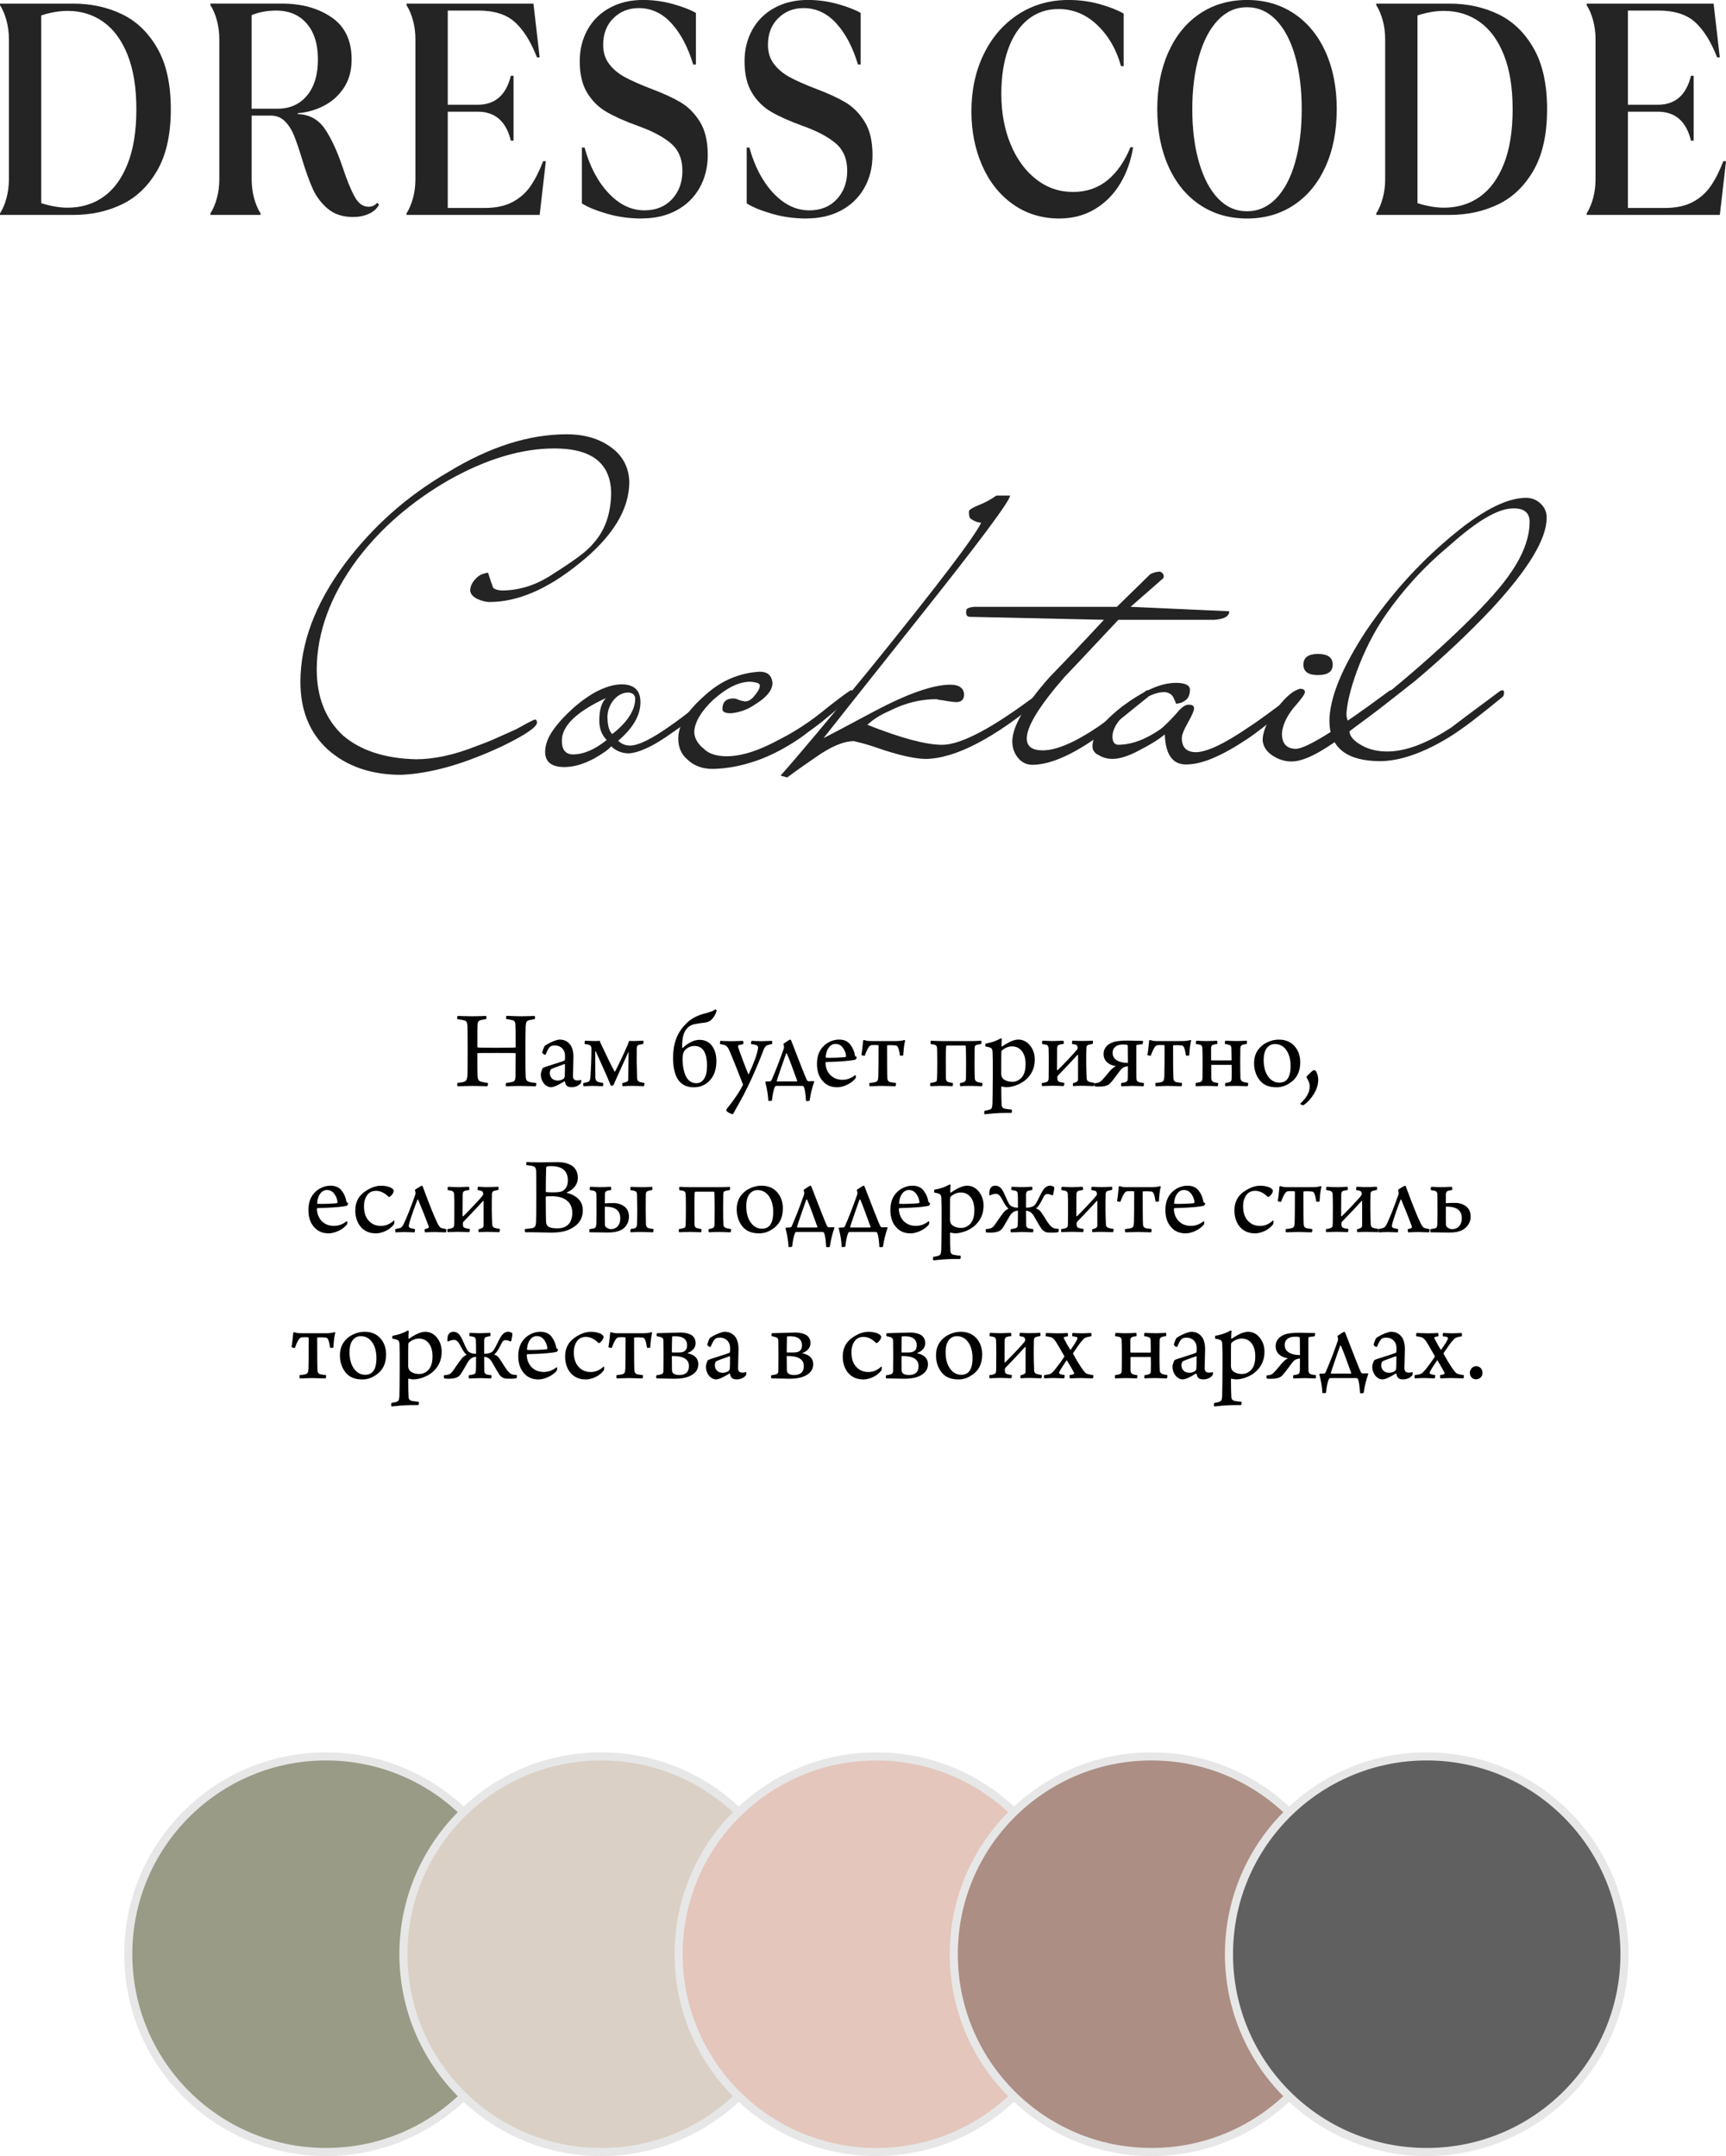 <?xml version="1.0" encoding="UTF-8"?> <svg xmlns="http://www.w3.org/2000/svg" xmlns:xlink="http://www.w3.org/1999/xlink" xml:space="preserve" width="108.413mm" height="135.39mm" version="1.1" style="shape-rendering:geometricPrecision; text-rendering:geometricPrecision; image-rendering:optimizeQuality; fill-rule:evenodd; clip-rule:evenodd" viewBox="0 0 729.32 910.8"> <defs> <style type="text/css"> .str0 {stroke:#E7E7E7;stroke-width:3.42;stroke-miterlimit:22.926} .fil6 {fill:#606060} .fil2 {fill:#999B86} .fil5 {fill:#AC8E84} .fil3 {fill:#DAD0C6} .fil4 {fill:#E4C6BC} .fil1 {fill:black;fill-rule:nonzero} .fil0 {fill:#242424;fill-rule:nonzero} </style> </defs> <g id="Слой_x0020_1">  <path class="fil0" d="M-0 90.15c1.14,-1.78 2.05,-3.93 2.73,-6.44 0.68,-2.51 1.03,-5.16 1.03,-7.97l0 -59.16c0,-2.81 -0.34,-5.46 -1.03,-7.97 -0.68,-2.51 -1.59,-4.65 -2.73,-6.44l0 -0.64 30.97 0c7.52,0 14.37,1.49 20.55,4.46 6.19,2.97 11.18,7.78 14.97,14.41 3.8,6.63 5.69,15.22 5.69,25.76 0,10.54 -1.9,19.13 -5.69,25.76 -3.8,6.63 -8.79,11.43 -14.97,14.41 -6.19,2.98 -13.04,4.46 -20.55,4.46l-30.97 0 0 -0.64zm28.58 -2.42c5.77,0 10.82,-1.53 15.15,-4.59 4.33,-3.06 7.72,-7.69 10.19,-13.9 2.47,-6.21 3.7,-13.9 3.7,-23.08 0,-9.1 -1.23,-16.75 -3.7,-22.95 -2.47,-6.21 -5.88,-10.86 -10.25,-13.96 -4.36,-3.1 -9.39,-4.65 -15.09,-4.65 -3.49,0 -7.21,0.64 -11.16,1.91l0 79.31c4.02,1.27 7.74,1.91 11.16,1.91z"></path> <path id="1" class="fil0" d="M149.26 91.68c-4.4,0 -7.99,-1.17 -10.76,-3.51 -2.77,-2.34 -4.9,-5.16 -6.38,-8.48 -1.48,-3.32 -3.02,-7.61 -4.61,-12.88 -1.21,-4 -2.32,-7.2 -3.3,-9.63 -0.99,-2.42 -2.28,-4.42 -3.87,-5.99 -1.59,-1.57 -3.57,-2.36 -5.92,-2.36l-8.08 0 0 26.9c0,2.81 0.34,5.46 1.02,7.97 0.68,2.51 1.6,4.65 2.73,6.44l0 0.64 -21.18 0 0 -0.64c1.14,-1.78 2.05,-3.93 2.73,-6.44 0.68,-2.51 1.03,-5.16 1.03,-7.97l0 -59.16c0,-2.81 -0.34,-5.46 -1.03,-7.97 -0.68,-2.51 -1.59,-4.65 -2.73,-6.44l0 -0.64 30.29 0c8.28,0 15.24,1.93 20.9,5.8 5.66,3.87 8.48,9.8 8.48,17.79 0,4.76 -1.12,8.8 -3.36,12.11 -2.24,3.32 -5.11,5.84 -8.6,7.59 -3.49,1.74 -7.1,2.74 -10.82,3l0 0.38c4.93,0.17 8.77,2.27 11.5,6.31 2.73,4.04 5.24,9.46 7.51,16.26 1.82,5.44 3.51,9.56 5.07,12.37 1.56,2.81 3.51,4.21 5.86,4.21 1.44,0 2.66,-0.55 3.64,-1.66l0.8 0.76c-0.91,1.7 -2.35,3 -4.33,3.89 -1.97,0.89 -4.17,1.34 -6.6,1.34zm-31.89 -45.77c5.16,0 9.28,-1.85 12.36,-5.55 3.07,-3.7 4.61,-8.78 4.61,-15.24 0,-6.46 -1.57,-11.52 -4.73,-15.17 -3.15,-3.65 -7.46,-5.48 -12.92,-5.48 -3.8,0 -7.25,0.64 -10.36,1.91l0 39.53 11.05 0z"></path> <path id="2" class="fil0" d="M171.77 90.15c1.14,-1.78 2.05,-3.93 2.73,-6.44 0.68,-2.51 1.03,-5.16 1.03,-7.97l0 -59.16c0,-2.81 -0.34,-5.46 -1.03,-7.97 -0.68,-2.51 -1.59,-4.65 -2.73,-6.44l0 -0.64 53.64 0 2.62 22.7 -1.14 0c-2.58,-6.63 -5.68,-11.58 -9.28,-14.85 -3.61,-3.27 -8.75,-4.91 -15.43,-4.91l-12.98 0 0 39.78 12.64 0c7.36,0 12.03,-4.08 14.01,-12.24l1.14 0 0 27.41 -1.14 0c-1.97,-8.16 -6.64,-12.24 -14.01,-12.24l-12.64 0 0 40.67 15.6 0c4.63,0 8.5,-0.81 11.61,-2.42 3.11,-1.61 5.66,-3.83 7.63,-6.63 1.97,-2.81 3.8,-6.38 5.47,-10.71l1.14 0 -2.62 22.7 -56.25 0 0 -0.64z"></path> <path id="3" class="fil0" d="M271.15 92.31c-5.09,0 -9.93,-0.66 -14.52,-1.98 -4.59,-1.32 -8.18,-2.78 -10.76,-4.4l0 -23.59 1.14 0c2.2,7.99 5.58,14.41 10.14,19.25 4.56,4.85 9.6,7.27 15.15,7.27 4.86,0 8.75,-1.57 11.67,-4.72 2.92,-3.14 4.38,-7.14 4.38,-11.99 0,-5.02 -1.65,-8.9 -4.95,-11.67 -3.3,-2.76 -7.95,-5.21 -13.95,-7.33 -5.39,-1.95 -9.77,-3.91 -13.15,-5.87 -3.38,-1.95 -6.11,-4.65 -8.2,-8.1 -2.09,-3.44 -3.13,-7.88 -3.13,-13.32 0,-4.93 1.1,-9.37 3.3,-13.32 2.2,-3.95 5.33,-7.03 9.4,-9.24 4.06,-2.21 8.75,-3.32 14.06,-3.32 4.25,0 8.45,0.57 12.58,1.72 4.14,1.15 7.38,2.4 9.74,3.76l0 21.8 -1.14 0c-2.2,-7.31 -5.26,-13.11 -9.17,-17.4 -3.91,-4.29 -8.52,-6.44 -13.84,-6.44 -4.25,0 -7.82,1.42 -10.7,4.27 -2.88,2.85 -4.33,6.61 -4.33,11.28 0,3.14 0.84,5.82 2.51,8.03 1.67,2.21 3.87,4.06 6.6,5.55 2.73,1.49 6.3,3.08 10.71,4.78 5.24,1.96 9.49,3.89 12.75,5.8 3.26,1.91 6.02,4.65 8.26,8.22 2.24,3.57 3.36,8.29 3.36,14.15 0,5.19 -1.16,9.82 -3.47,13.9 -2.32,4.08 -5.58,7.25 -9.79,9.5 -4.21,2.25 -9.09,3.38 -14.63,3.38z"></path> <path id="4" class="fil0" d="M340.8 92.31c-5.09,0 -9.93,-0.66 -14.52,-1.98 -4.59,-1.32 -8.18,-2.78 -10.76,-4.4l0 -23.59 1.14 0c2.2,7.99 5.58,14.41 10.13,19.25 4.56,4.85 9.6,7.27 15.15,7.27 4.86,0 8.75,-1.57 11.67,-4.72 2.92,-3.14 4.38,-7.14 4.38,-11.99 0,-5.02 -1.65,-8.9 -4.95,-11.67 -3.3,-2.76 -7.95,-5.21 -13.95,-7.33 -5.39,-1.95 -9.77,-3.91 -13.15,-5.87 -3.38,-1.95 -6.11,-4.65 -8.2,-8.1 -2.09,-3.44 -3.13,-7.88 -3.13,-13.32 0,-4.93 1.1,-9.37 3.3,-13.32 2.2,-3.95 5.33,-7.03 9.39,-9.24 4.06,-2.21 8.75,-3.32 14.06,-3.32 4.25,0 8.45,0.57 12.58,1.72 4.14,1.15 7.38,2.4 9.74,3.76l0 21.8 -1.14 0c-2.2,-7.31 -5.26,-13.11 -9.17,-17.4 -3.91,-4.29 -8.52,-6.44 -13.84,-6.44 -4.25,0 -7.82,1.42 -10.7,4.27 -2.89,2.85 -4.33,6.61 -4.33,11.28 0,3.14 0.83,5.82 2.51,8.03 1.67,2.21 3.87,4.06 6.6,5.55 2.73,1.49 6.3,3.08 10.7,4.78 5.24,1.96 9.49,3.89 12.75,5.8 3.26,1.91 6.02,4.65 8.26,8.22 2.24,3.57 3.36,8.29 3.36,14.15 0,5.19 -1.16,9.82 -3.47,13.9 -2.32,4.08 -5.58,7.25 -9.79,9.5 -4.21,2.25 -9.09,3.38 -14.63,3.38z"></path> <path id="5" class="fil0" d="M447.7 92.31c-7.44,0 -13.99,-2 -19.64,-5.99 -5.65,-4 -10,-9.46 -13.04,-16.38 -3.04,-6.93 -4.55,-14.56 -4.55,-22.89 0,-9.01 1.75,-17.09 5.24,-24.23 3.49,-7.14 8.35,-12.73 14.58,-16.77 6.23,-4.04 13.29,-6.06 21.18,-6.06 4.71,0 9.15,0.6 13.32,1.79 4.17,1.19 7.52,2.51 10.02,3.95l0 22.19 -1.14 0c-1.9,-6.97 -5.22,-12.73 -9.96,-17.28 -4.74,-4.55 -10.23,-6.82 -16.46,-6.82 -4.93,0 -9.22,1.47 -12.87,4.4 -3.64,2.93 -6.43,7.1 -8.37,12.5 -1.94,5.4 -2.9,11.71 -2.9,18.93 0,7.82 1.29,14.88 3.87,21.17 2.58,6.29 6.17,11.24 10.76,14.85 4.59,3.61 9.81,5.42 15.66,5.42 5.69,0 10.55,-1.66 14.58,-4.97 4.02,-3.32 7.25,-7.95 9.68,-13.9l1.14 0c-0.91,5.7 -2.73,10.82 -5.47,15.36 -2.73,4.55 -6.3,8.14 -10.7,10.77 -4.4,2.64 -9.38,3.95 -14.92,3.95z"></path> <path id="6" class="fil0" d="M526.92 92.31c-7.52,0 -14.14,-1.91 -19.87,-5.74 -5.73,-3.83 -10.17,-9.24 -13.32,-16.26 -3.15,-7.01 -4.73,-15.07 -4.73,-24.16 0,-9.1 1.57,-17.15 4.73,-24.16 3.15,-7.01 7.59,-12.43 13.32,-16.26 5.73,-3.83 12.36,-5.74 19.87,-5.74 7.51,0 14.14,1.91 19.87,5.74 5.73,3.83 10.17,9.22 13.32,16.19 3.15,6.97 4.73,15.05 4.73,24.23 0,9.18 -1.58,17.26 -4.73,24.23 -3.15,6.97 -7.59,12.37 -13.32,16.19 -5.73,3.83 -12.36,5.74 -19.87,5.74zm0 -3.06c4.71,0 8.81,-1.81 12.3,-5.42 3.49,-3.61 6.17,-8.69 8.03,-15.24 1.86,-6.55 2.79,-14.03 2.79,-22.44 0,-8.42 -0.93,-15.9 -2.79,-22.44 -1.86,-6.54 -4.54,-11.62 -8.03,-15.24 -3.49,-3.61 -7.59,-5.42 -12.3,-5.42 -4.71,0 -8.79,1.81 -12.24,5.42 -3.45,3.61 -6.13,8.69 -8.03,15.24 -1.9,6.55 -2.85,14.03 -2.85,22.44 0,8.42 0.95,15.9 2.85,22.44 1.9,6.54 4.57,11.62 8.03,15.24 3.45,3.61 7.53,5.42 12.24,5.42z"></path> <path id="7" class="fil0" d="M581.54 90.15c1.14,-1.78 2.05,-3.93 2.73,-6.44 0.68,-2.51 1.03,-5.16 1.03,-7.97l0 -59.16c0,-2.81 -0.34,-5.46 -1.03,-7.97 -0.68,-2.51 -1.59,-4.65 -2.73,-6.44l0 -0.64 30.97 0c7.51,0 14.37,1.49 20.55,4.46 6.19,2.97 11.18,7.78 14.97,14.41 3.8,6.63 5.69,15.22 5.69,25.76 0,10.54 -1.9,19.13 -5.69,25.76 -3.8,6.63 -8.79,11.43 -14.97,14.41 -6.19,2.98 -13.04,4.46 -20.55,4.46l-30.97 0 0 -0.64zm28.58 -2.42c5.77,0 10.82,-1.53 15.15,-4.59 4.33,-3.06 7.72,-7.69 10.19,-13.9 2.47,-6.21 3.7,-13.9 3.7,-23.08 0,-9.1 -1.23,-16.75 -3.7,-22.95 -2.47,-6.21 -5.88,-10.86 -10.25,-13.96 -4.36,-3.1 -9.39,-4.65 -15.09,-4.65 -3.49,0 -7.21,0.64 -11.16,1.91l0 79.31c4.02,1.27 7.74,1.91 11.16,1.91z"></path> <path id="8" class="fil0" d="M670.44 90.15c1.14,-1.78 2.05,-3.93 2.73,-6.44 0.68,-2.51 1.02,-5.16 1.02,-7.97l0 -59.16c0,-2.81 -0.34,-5.46 -1.02,-7.97 -0.68,-2.51 -1.59,-4.65 -2.73,-6.44l0 -0.64 53.64 0 2.62 22.7 -1.14 0c-2.58,-6.63 -5.68,-11.58 -9.28,-14.85 -3.61,-3.27 -8.75,-4.91 -15.43,-4.91l-12.98 0 0 39.78 12.64 0c7.36,0 12.03,-4.08 14.01,-12.24l1.14 0 0 27.41 -1.14 0c-1.97,-8.16 -6.64,-12.24 -14.01,-12.24l-12.64 0 0 40.67 15.6 0c4.63,0 8.5,-0.81 11.62,-2.42 3.11,-1.61 5.66,-3.83 7.63,-6.63 1.97,-2.81 3.8,-6.38 5.47,-10.71l1.14 0 -2.62 22.7 -56.25 0 0 -0.64z"></path> <path class="fil0" d="M265.91 203.55c0,11.7 -7.05,23.19 -21.15,34.47 -13.37,10.86 -26.01,16.29 -37.92,16.29 -1.36,0 -2.93,-0.37 -4.7,-1.1 -2.19,-0.94 -3.34,-2.19 -3.45,-3.76 0,-1.78 0.84,-3.5 2.51,-5.17 0.84,-0.84 1.67,-1.41 2.51,-1.72 0.84,-0.31 1.67,-0.52 2.51,-0.63 0.52,1.67 0.97,3.03 1.33,4.07 0.37,1.04 0.65,1.83 0.86,2.35 0.73,0.63 1.93,0.99 3.6,1.1 3.66,0 7.31,-0.57 10.97,-1.72 3.66,-1.15 7.42,-3.03 11.28,-5.64 3.97,-2.51 7.34,-4.78 10.11,-6.82 2.77,-2.04 4.88,-3.94 6.35,-5.72 2.51,-2.82 4.36,-5.95 5.56,-9.4 1.2,-3.45 1.85,-7.26 1.96,-11.44 0,-12.85 -7.99,-19.27 -23.97,-19.27 -13.89,0 -28.72,4.44 -44.5,13.29 -7.83,4.49 -14.99,9.53 -21.47,15.12 -6.48,5.56 -12.33,11.8 -17.55,18.7 -11.18,15.22 -16.82,30.6 -16.92,46.17 0,11.78 3.71,21.13 11.12,27.99 7.42,6.37 17.71,9.71 30.87,10.03 3.66,0 7.6,-0.44 11.83,-1.33 4.23,-0.89 8.85,-2.32 13.87,-4.31 2.4,-0.84 4.96,-1.85 7.68,-3.06 2.72,-1.2 5.69,-2.53 8.93,-4 4.49,-2.51 7.1,-3.86 7.83,-4.07 0.63,0 0.94,0.42 0.94,1.25 0,1.88 -4.81,5.17 -14.42,9.87 -8.46,3.97 -16.27,6.95 -23.42,8.93 -7.16,1.98 -13.71,3.08 -19.66,3.29 -12.53,0 -22.82,-3.55 -30.87,-10.65 -7.73,-7.1 -11.59,-16.61 -11.59,-28.52 0,-16.4 6.22,-33.01 18.65,-49.83 5.85,-7.83 12.4,-14.99 19.66,-21.47 7.26,-6.48 15.38,-12.33 24.36,-17.55 17.34,-10.55 33.95,-15.83 49.82,-15.83 7.63,0 13.94,1.88 18.96,5.64 4.81,3.55 7.31,8.36 7.52,14.41z"></path> <path id="1" class="fil0" d="M302.42 292.54c0,0.31 -0.03,0.6 -0.08,0.86 -0.05,0.26 -0.23,0.6 -0.55,1.02 -3.76,4.6 -9.5,9.51 -17.23,14.73 -4.18,3.03 -7.83,5.28 -10.97,6.74 -3.13,1.46 -5.75,2.25 -7.83,2.35 -2.93,0 -5.43,-0.99 -7.52,-2.98 -0.94,1.25 -3.34,2.98 -7.21,5.17 -4.49,2.4 -8.67,3.6 -12.53,3.6 -5.43,0 -8.15,-2.14 -8.15,-6.42 0,-2.82 1.04,-5.77 3.13,-8.85 2.09,-3.08 5.12,-6.4 9.09,-9.95 3.86,-3.34 7.49,-5.8 10.89,-7.36 3.4,-1.57 6.45,-2.35 9.17,-2.35 5.33,0 7.99,2.51 7.99,7.52 0,5.54 -3.13,10.97 -9.4,16.29 1.36,1.36 3.03,2.04 5.01,2.04 3.55,0 9.35,-2.87 17.39,-8.62 3.45,-2.4 6.61,-4.8 9.48,-7.21 2.87,-2.4 5.46,-4.8 7.76,-7.21 0.1,-0.31 0.42,-0.37 0.94,-0.16 0.42,0 0.63,0.26 0.63,0.78zm-34 2.82c0,-1.67 -0.94,-2.61 -2.82,-2.82 -2.4,0 -4.49,1.04 -6.27,3.13 -1.57,1.88 -2.45,4.13 -2.66,6.74 0,3.86 0.68,6.42 2.04,7.68 6.27,-4.91 9.51,-9.82 9.71,-14.73zm-12.06 17.23c-2.09,-2.09 -3.13,-4.8 -3.13,-8.15 0,-4.49 0.94,-7.68 2.82,-9.56 -12.43,5.75 -18.64,11.75 -18.64,18.02 0,3.76 1.51,5.69 4.54,5.8 4.6,0 9.4,-2.04 14.41,-6.11z"></path> <path id="2" class="fil0" d="M360.7 293.01c0,0.52 -3.08,3.34 -9.24,8.46 -2.82,2.4 -5.27,4.36 -7.36,5.88 -2.09,1.51 -3.81,2.79 -5.17,3.84 -6.58,4.6 -13.03,7.99 -19.35,10.18 -6.32,2.19 -12.46,3.34 -18.41,3.45 -4.39,0 -7.94,-1.31 -10.65,-3.92 -2.61,-2.19 -3.92,-5.17 -3.92,-8.93 0,-5.43 3.5,-11.28 10.5,-17.55 3.66,-3.45 7.49,-6.03 11.52,-7.76 4.02,-1.72 8.17,-2.69 12.46,-2.9 3.24,0 5.01,1.57 5.33,4.7 0,3.03 -2.35,6.01 -7.05,8.93 -1.98,1.36 -3.86,2.32 -5.64,2.9 -1.78,0.57 -3.39,0.91 -4.86,1.02 -2.4,0 -3.6,-0.57 -3.6,-1.72 0,-3.03 1.57,-4.54 4.7,-4.54 0.21,0 0.44,0.03 0.71,0.08 0.26,0.05 0.65,0.18 1.17,0.39 0.63,0.31 1.62,0.57 2.98,0.78 1.46,0 2.82,-0.84 4.07,-2.51 1.46,-1.67 2.19,-3.08 2.19,-4.23 0,-0.84 -1.36,-1.36 -4.07,-1.57 -4.7,0 -9.87,2.51 -15.51,7.52 -5.12,4.81 -7.83,9.3 -8.15,13.47 0,2.72 1.36,5.17 4.07,7.36 2.09,2.09 5.33,3.13 9.71,3.13 6.27,0 13.84,-2.45 22.72,-7.36 2.92,-1.46 6.06,-3.29 9.4,-5.48 3.34,-2.19 6.84,-4.81 10.5,-7.83 6.16,-4.81 9.45,-7.21 9.87,-7.21 0.73,0 1.1,0.47 1.1,1.41z"></path> <path id="3" class="fil0" d="M441.08 293.33c0,0.73 -0.21,1.25 -0.63,1.57 -20.26,16.92 -36.66,25.49 -49.2,25.7 -1.88,0 -4.26,-0.29 -7.13,-0.86 -2.87,-0.57 -6.29,-1.49 -10.26,-2.74 -3.86,-1.36 -6.87,-2.32 -9.01,-2.9 -2.14,-0.57 -3.47,-0.91 -4,-1.02 -4.39,0 -9.82,2.3 -16.3,6.89 -1.98,1.36 -3.94,2.72 -5.88,4.07 -1.93,1.36 -3.94,2.82 -6.03,4.39l-2.82 -0.78c3.45,-3.86 8.33,-9.56 14.65,-17.08 6.32,-7.52 14.13,-16.97 23.42,-28.36 28.52,-35.2 44.08,-55.67 46.69,-61.42 -1.36,0 -2.87,-0.57 -4.54,-1.72 -0.42,-0.42 -0.63,-1.41 -0.63,-2.98 0,-0.63 1.1,-1.41 3.29,-2.35 3.24,-1.25 6.01,-2.72 8.3,-4.39l5.8 0c0,2.19 -12.85,19.43 -38.54,51.7 -13.27,16.71 -23.24,29.27 -29.93,37.68 -6.68,8.41 -10.13,12.77 -10.34,13.08 3.66,-1.88 7.29,-3.79 10.89,-5.72 3.6,-1.93 7.29,-3.89 11.05,-5.88 13.89,-7.31 24.44,-10.97 31.65,-10.97 3.66,0 5.59,1.36 5.8,4.07 0,2.09 -1.04,3.19 -3.13,3.29 -0.84,0 -2.25,-0.16 -4.23,-0.47 -0.94,-0.21 -1.75,-0.34 -2.43,-0.39 -0.68,-0.05 -1.28,-0.18 -1.8,-0.39 -6.79,0 -13.37,1.62 -19.74,4.86 -2.19,0.94 -4.05,1.91 -5.56,2.9 -1.51,0.99 -2.85,2.01 -4,3.06 14.21,5.64 24.76,8.46 31.65,8.46 3.97,0 9.35,-1.8 16.14,-5.41 6.79,-3.6 15.15,-9.17 25.07,-16.69 0.31,-0.21 0.68,-0.31 1.1,-0.31 0.42,0 0.63,0.37 0.63,1.1z"></path> <path id="4" class="fil0" d="M519.42 258.23c0,2.09 -2.09,3.29 -6.27,3.6l-7.68 0 -32.9 0c-14.1,15.04 -21.73,23.14 -22.88,24.29 -10.55,12.12 -15.83,20.73 -15.83,25.85 0,3.34 2.25,5.01 6.74,5.01 5.75,0 13.58,-3.34 23.5,-10.03 3.34,-2.4 6.66,-4.83 9.95,-7.29 3.29,-2.45 6.66,-5.04 10.11,-7.76 0.1,-0.21 0.42,-0.31 0.94,-0.31 0.31,0 0.52,0.37 0.63,1.1 0,0.63 -0.21,1.2 -0.63,1.72 -5.43,4.39 -10,8.07 -13.71,11.05 -3.71,2.98 -6.71,5.25 -9.01,6.82 -10.34,7.1 -19.01,10.71 -26.01,10.81 -2.51,0 -4.54,-0.94 -6.11,-2.82 -1.67,-1.98 -2.51,-4.34 -2.51,-7.05 0,-6.27 5.27,-15.35 15.82,-27.26 3.86,-3.97 7.68,-7.94 11.44,-11.91 3.76,-3.97 7.57,-8.04 11.44,-12.22l-56.56 -1.25c-1.36,0 -1.88,-0.94 -1.57,-2.82 0.1,-0.73 1.2,-1.2 3.29,-1.41l60.32 0 14.1 -13.79c0.42,-0.21 0.91,-0.42 1.49,-0.63 0.57,-0.21 1.38,-0.37 2.43,-0.47 0.52,0 1.04,0.37 1.57,1.1 0.31,0.63 0.31,1.2 0,1.72l-13.79 12.06 41.68 1.88z"></path> <path id="5" class="fil0" d="M550.29 292.39c0,0.84 -0.21,1.41 -0.63,1.72 -5.33,4.6 -9.87,8.38 -13.63,11.36 -3.76,2.98 -6.74,5.2 -8.93,6.66 -5.33,3.55 -10.13,6.24 -14.41,8.07 -4.28,1.83 -8.15,2.74 -11.59,2.74 -5.64,0 -8.62,-4.23 -8.93,-12.69 -2.51,2.09 -6.11,4.34 -10.81,6.74 -4.49,2.4 -8.25,3.6 -11.28,3.6 -2.09,0 -4.02,-0.52 -5.8,-1.57 -1.78,-0.84 -2.66,-2.09 -2.66,-3.76 0,-4.7 4.23,-10.34 12.69,-16.92 4.39,-3.24 8.43,-5.69 12.14,-7.36 3.71,-1.67 7.18,-2.51 10.42,-2.51 3.86,0 5.85,0.94 5.95,2.82 0,2.09 -0.63,3.6 -1.88,4.54 -1.25,0.94 -2.61,1.41 -4.07,1.41 0,-0.1 -0.05,-0.31 -0.16,-0.63 -0.1,-0.21 -0.21,-0.44 -0.31,-0.71 -0.1,-0.26 -0.26,-0.6 -0.47,-1.02 -0.63,-1.46 -1.88,-2.3 -3.76,-2.51 -4.18,0 -8.88,2.3 -14.1,6.89 -5.33,4.39 -7.99,8.36 -7.99,11.91 0,2.19 0.78,3.34 2.35,3.45 5.54,0 11.44,-2.14 17.7,-6.42 1.36,-0.94 3.71,-3.24 7.05,-6.89 2.09,-2.61 3.86,-3.81 5.33,-3.6 1.36,0 2.04,0.52 2.04,1.57 0,0.94 -0.89,2.98 -2.66,6.11 -1.67,2.92 -2.51,5.07 -2.51,6.42 0,3.86 1.93,5.85 5.8,5.95 4.7,0 12.22,-3.55 22.56,-10.65 1.36,-0.84 3.76,-2.51 7.21,-5.01 3.45,-2.51 8.04,-5.9 13.79,-10.18 0.21,-0.21 0.52,-0.31 0.94,-0.31 0.42,0 0.63,0.26 0.63,0.78z"></path> <path id="6" class="fil0" d="M563.14 280.79c0,2.93 -2.09,4.39 -6.27,4.39 -4.07,0 -6.11,-1.46 -6.11,-4.39 0,-3.03 2.04,-4.54 6.11,-4.54 4.18,0 6.27,1.51 6.27,4.54zm25.54 11.75c0,0.63 -0.26,1.15 -0.78,1.57 -5.64,4.91 -10.18,8.77 -13.63,11.59 -3.45,2.82 -5.95,4.75 -7.52,5.8 -9.19,6.79 -16.19,10.18 -21,10.18 -2.93,0 -5.69,-0.89 -8.3,-2.66 -2.4,-1.67 -3.71,-3.76 -3.92,-6.27 0,-3.86 2.04,-8.41 6.11,-13.63 3.66,-4.8 6.89,-7.52 9.71,-8.15 1.36,0 2.04,0.47 2.04,1.41 0,0.84 -1.67,3.13 -5.01,6.89 -2.92,3.76 -4.49,7.31 -4.7,10.65 0,4.18 1.93,6.32 5.8,6.42 4.39,0 17.55,-8.15 39.48,-24.44 0.21,-0.21 0.52,-0.31 0.94,-0.31 0.31,0 0.57,0.31 0.78,0.94z"></path> <path id="7" class="fil0" d="M653.54 218.75c0,8.88 -7.68,21.62 -23.03,38.23 -9.61,10.24 -20.42,20.42 -32.43,30.55 -3.97,3.13 -8.23,6.48 -12.77,10.03 -4.54,3.55 -9.58,7.31 -15.12,11.28 0.1,2.19 1.88,4.23 5.33,6.11 3.03,1.67 6.58,2.51 10.65,2.51 7.73,0 16.76,-3.39 27.11,-10.18 0.52,-0.42 2.45,-1.88 5.8,-4.39 3.34,-2.51 8.25,-6.16 14.73,-10.97 0.31,-0.21 0.73,-0.31 1.25,-0.31 0.31,0 0.47,0.31 0.47,0.94 0,0.73 -0.16,1.31 -0.47,1.72 -4.7,3.86 -8.93,7.23 -12.69,10.11 -3.76,2.87 -7.16,5.25 -10.18,7.13 -10.86,6.58 -20.47,9.92 -28.83,10.03 -14.21,0 -21.41,-5.59 -21.62,-16.76 0,-9.82 5.22,-22.67 15.67,-38.54 10.03,-14.73 21.52,-27.58 34.47,-38.54 13.47,-11.59 24.44,-17.39 32.9,-17.39 2.51,0 4.6,0.84 6.27,2.51 1.67,1.57 2.51,3.55 2.51,5.95zm-7.21 1.72c0,-4.18 -2.66,-6.06 -7.99,-5.64 -2.92,0.21 -6.48,1.54 -10.65,4 -4.18,2.45 -9.09,6.19 -14.73,11.2 -5.64,4.7 -10.73,9.53 -15.28,14.49 -4.54,4.96 -8.64,10.11 -12.3,15.43 -4.81,7 -8.83,14.88 -12.06,23.66 -2.61,7.21 -4.07,13.16 -4.39,17.86 0,1.36 0.26,2.45 0.78,3.29 2.82,-1.36 8.98,-5.85 18.49,-13.47 11.28,-9.3 21.62,-18.54 31.02,-27.73 9.09,-8.88 15.51,-16.14 19.27,-21.78 5.22,-7.62 7.83,-14.73 7.83,-21.31z"></path> <path class="fil1" d="M193.29 430.51c-0.1,-0.1 -0.14,-0.32 -0.12,-0.67 0.02,-0.35 0.07,-0.57 0.17,-0.67 0.25,0 1.09,0.02 2.51,0.07 1.42,0.05 2.62,0.07 3.61,0.07 1.21,0 2.44,-0.02 3.68,-0.07 1.24,-0.05 2.01,-0.07 2.3,-0.07 0.06,0.13 0.1,0.37 0.1,0.72 0,0.35 -0.05,0.56 -0.14,0.62 -1.24,0.19 -2.01,0.34 -2.3,0.43 -0.51,0.16 -0.85,0.38 -1.03,0.67 -0.18,0.29 -0.28,0.8 -0.31,1.53 -0.03,0.61 -0.05,3.57 -0.05,8.89 0,0.25 0.08,0.41 0.24,0.48 0.45,0.06 3.16,0.1 8.13,0.1 4.81,-0.03 7.32,-0.06 7.51,-0.1 0.19,0 0.29,-0.1 0.29,-0.29 0,-5.26 -0.03,-8.46 -0.1,-9.61 -0.06,-0.83 -0.38,-1.35 -0.96,-1.58 -0.61,-0.19 -1.55,-0.37 -2.82,-0.53 -0.13,-0.1 -0.18,-0.32 -0.17,-0.67 0.02,-0.35 0.09,-0.59 0.22,-0.72 0.25,0 1.08,0.03 2.46,0.1 1.39,0.06 2.56,0.1 3.51,0.1 0.92,0 2.11,-0.02 3.56,-0.07 1.45,-0.05 2.24,-0.07 2.37,-0.07 0.06,0.1 0.1,0.32 0.12,0.67 0.02,0.35 -0.02,0.57 -0.12,0.67 -1.12,0.16 -1.94,0.32 -2.49,0.48 -0.51,0.16 -0.84,0.41 -1,0.74 -0.16,0.34 -0.27,0.95 -0.34,1.84 -0.06,1.12 -0.1,4.51 -0.1,10.19 0,6.28 0.03,9.96 0.1,11.05 0.06,0.67 0.19,1.16 0.38,1.48 0.19,0.32 0.51,0.54 0.96,0.67 0.57,0.22 1.59,0.4 3.06,0.53 0.1,0.1 0.12,0.33 0.07,0.72 -0.05,0.38 -0.14,0.61 -0.26,0.67 -0.38,0 -1.32,-0.02 -2.82,-0.07 -1.5,-0.05 -2.69,-0.07 -3.59,-0.07 -1.56,0 -3.59,0.05 -6.07,0.14 -0.1,-0.1 -0.14,-0.32 -0.14,-0.67 0,-0.35 0.05,-0.59 0.14,-0.72 1.28,-0.16 2.18,-0.32 2.73,-0.48 0.45,-0.13 0.76,-0.34 0.93,-0.65 0.17,-0.3 0.28,-0.82 0.31,-1.55 0.03,-0.92 0.05,-4.13 0.05,-9.61 0,-0.22 -0.1,-0.34 -0.29,-0.34 -0.61,-0.03 -3.14,-0.05 -7.6,-0.05 -5.1,0 -7.81,0.02 -8.13,0.05 -0.1,0 -0.14,0.1 -0.14,0.29 0,5.42 0.02,8.46 0.05,9.13 0.06,0.86 0.18,1.47 0.36,1.84 0.18,0.37 0.55,0.63 1.12,0.79 0.96,0.25 1.91,0.45 2.87,0.57 0.1,0.13 0.11,0.37 0.05,0.74 -0.06,0.37 -0.14,0.58 -0.24,0.65 -0.13,0 -0.89,-0.02 -2.3,-0.07 -1.4,-0.05 -2.71,-0.07 -3.92,-0.07 -1.08,0 -2.38,0.02 -3.87,0.07 -1.5,0.05 -2.33,0.07 -2.49,0.07 -0.1,-0.1 -0.14,-0.33 -0.14,-0.69 0,-0.37 0.03,-0.6 0.1,-0.69 0.92,-0.13 1.79,-0.27 2.58,-0.43 0.64,-0.19 1.06,-0.52 1.27,-0.98 0.21,-0.46 0.34,-1.3 0.41,-2.51 0,-0.32 0.01,-1.64 0.02,-3.97 0.02,-2.33 0.02,-4.29 0.02,-5.88 0,-5.9 -0.03,-9.42 -0.1,-10.57 -0.06,-0.67 -0.18,-1.16 -0.36,-1.46 -0.18,-0.3 -0.5,-0.52 -0.98,-0.65 -0.35,-0.13 -1.31,-0.3 -2.87,-0.53z"></path> <path id="1" class="fil1" d="M238.77 446.29c0,-1.21 -0.24,-2.15 -0.72,-2.82 -0.83,-1.21 -2.04,-1.82 -3.63,-1.82 -0.86,0 -1.5,0.16 -1.91,0.48 -0.57,0.41 -1.24,1.56 -2.01,3.44 -0.03,0.06 -0.17,0.05 -0.41,-0.05 -0.24,-0.1 -0.46,-0.24 -0.67,-0.43 -0.21,-0.19 -0.31,-0.35 -0.31,-0.48 0.06,-0.35 0.23,-0.88 0.5,-1.58 0.27,-0.7 0.47,-1.12 0.6,-1.24 0.99,-0.7 2.13,-1.32 3.42,-1.84 1.29,-0.53 2.24,-0.79 2.85,-0.79 2.04,0 3.62,0.84 4.73,2.53 0.73,1.21 1.1,2.79 1.1,4.73 0,0.86 -0.03,2.28 -0.1,4.26 -0.06,1.98 -0.1,3.25 -0.1,3.83 0,1.28 0.61,1.91 1.82,1.91 0.64,0 1.2,-0.08 1.67,-0.24 0.03,0.1 0.02,0.34 -0.02,0.74 -0.05,0.4 -0.1,0.63 -0.17,0.69 -1.02,1.12 -2.33,1.67 -3.92,1.67 -1.24,0 -2.06,-0.41 -2.44,-1.24 -0.1,-0.13 -0.22,-0.53 -0.38,-1.2 0,-0.03 -0.02,-0.06 -0.07,-0.07 -0.05,-0.02 -0.09,-0.01 -0.12,0.02 -2.65,1.66 -4.54,2.49 -5.69,2.49 -0.89,0 -1.77,-0.4 -2.63,-1.2 -1.08,-1.18 -1.63,-2.58 -1.63,-4.21 0,-0.41 0.1,-0.92 0.31,-1.51 0.21,-0.59 0.39,-1 0.55,-1.22 0.54,-0.29 2.03,-0.8 4.47,-1.55 2.44,-0.75 3.96,-1.27 4.57,-1.55 0.19,-0.1 0.29,-0.25 0.29,-0.48 0.03,-0.13 0.05,-0.56 0.05,-1.29zm-0.05 3.4c0,-0.03 -0.03,-0.08 -0.1,-0.14 -0.06,-0.06 -0.11,-0.08 -0.14,-0.05 -3.44,1.21 -5.34,1.94 -5.69,2.2 -0.1,0.06 -0.2,0.27 -0.31,0.62 -0.11,0.35 -0.17,0.65 -0.17,0.91 0,0.96 0.3,1.74 0.91,2.34 0.61,0.61 1.42,0.91 2.44,0.91 0.89,0 1.71,-0.25 2.44,-0.76 0.29,-0.16 0.46,-0.53 0.53,-1.1 0.06,-0.67 0.1,-2.31 0.1,-4.93z"></path> <path id="2" class="fil1" d="M246.56 457.48c1.28,-0.19 2.06,-0.43 2.37,-0.72 0.3,-0.29 0.49,-0.83 0.55,-1.63 0.29,-4.5 0.43,-8.62 0.43,-12.39 -0.03,-0.76 -0.43,-1.24 -1.2,-1.43 -0.16,-0.03 -0.7,-0.13 -1.63,-0.29 -0.06,-0.16 -0.08,-0.41 -0.05,-0.74 0.03,-0.33 0.1,-0.55 0.19,-0.65 0.03,0 0.53,0.02 1.48,0.07 0.96,0.05 1.83,0.07 2.63,0.07 0.89,0 1.59,-0.03 2.1,-0.1 0.06,0.38 0.3,0.97 0.72,1.77 2.65,5.67 4.5,9.42 5.55,11.24 0.06,0.06 0.13,0.06 0.19,0 0.83,-1.56 1.99,-3.95 3.49,-7.17 1.5,-3.22 2.31,-5.15 2.44,-5.79 0.41,0.03 1.05,0.05 1.91,0.05 0.48,0 1.24,-0.02 2.27,-0.07 1.04,-0.05 1.63,-0.07 1.79,-0.07 0.06,0.06 0.1,0.29 0.1,0.67 0,0.38 -0.03,0.61 -0.1,0.67 -0.77,0.16 -1.39,0.3 -1.87,0.43 -0.57,0.19 -0.86,0.61 -0.86,1.24 -0.06,3.95 -0.02,8.23 0.14,12.82 0,0.92 0.46,1.48 1.39,1.67l1.67 0.34c0.06,0.06 0.06,0.29 0,0.69 -0.06,0.4 -0.14,0.63 -0.24,0.69 -0.19,0 -0.87,-0.02 -2.03,-0.07 -1.16,-0.05 -2,-0.07 -2.51,-0.07 -1.85,0 -3.3,0.05 -4.35,0.14 -0.1,-0.06 -0.15,-0.29 -0.17,-0.69 -0.02,-0.4 0.01,-0.61 0.07,-0.65 1.02,-0.22 1.67,-0.42 1.96,-0.6 0.29,-0.17 0.45,-0.44 0.48,-0.79 0,-0.03 0.05,-3.91 0.14,-11.62 0,-0.03 -0.02,-0.05 -0.07,-0.05 -0.05,0 -0.07,0.02 -0.07,0.05 -0.35,0.8 -1.32,2.93 -2.89,6.38 -1.58,3.46 -2.69,5.94 -3.32,7.44 -0.22,0.22 -0.61,0.34 -1.15,0.34 -1.31,-3.25 -3.43,-8.08 -6.36,-14.49 -0.03,-0.06 -0.08,-0.09 -0.14,-0.07 -0.06,0.02 -0.1,0.06 -0.1,0.12 0,6.82 0.02,10.5 0.05,11.05 0.06,1.02 0.53,1.63 1.39,1.82 0.45,0.13 1.07,0.25 1.86,0.38 0.06,0.06 0.09,0.29 0.07,0.67 -0.02,0.38 -0.07,0.62 -0.17,0.72 -0.25,0 -0.87,-0.02 -1.84,-0.07 -0.97,-0.05 -1.76,-0.07 -2.37,-0.07 -0.48,0 -1.21,0.02 -2.2,0.07 -0.99,0.05 -1.56,0.07 -1.72,0.07 -0.1,-0.13 -0.14,-0.37 -0.14,-0.74 0,-0.37 0.03,-0.58 0.1,-0.65z"></path> <path id="3" class="fil1" d="M302.8 426.83c-0.1,0.7 -0.43,1.51 -1,2.44 -0.57,0.92 -1.21,1.61 -1.91,2.06 -0.54,0.32 -1.16,0.53 -1.86,0.62 -0.29,0.03 -0.65,0.08 -1.08,0.14 -0.43,0.06 -0.88,0.13 -1.36,0.19 -0.48,0.06 -1.07,0.16 -1.77,0.29 -3.48,0.61 -5.32,3.27 -5.55,7.99 -0.03,0.89 -0.03,1.56 0,2.01 0,0.16 0.08,0.19 0.24,0.1 0.96,-0.96 2.07,-1.76 3.35,-2.42 1.27,-0.65 2.49,-0.98 3.63,-0.98 2.33,0 4.11,0.84 5.36,2.53 1.24,1.69 1.86,3.84 1.86,6.46 0,3.38 -0.9,6.07 -2.7,8.06 -1.8,1.99 -4.09,2.99 -6.86,2.99 -5.83,0 -8.75,-4.18 -8.75,-12.53 0,-5.74 1.67,-10.35 5.02,-13.82 1.85,-2.1 4.3,-3.62 7.36,-4.54 0.35,-0.1 0.81,-0.22 1.36,-0.38 0.56,-0.16 0.96,-0.28 1.22,-0.36 0.25,-0.08 0.57,-0.18 0.93,-0.29 0.37,-0.11 0.65,-0.22 0.84,-0.31 0.19,-0.1 0.39,-0.21 0.6,-0.34 0.21,-0.13 0.37,-0.25 0.5,-0.38 0.06,0 0.17,0.06 0.31,0.17 0.14,0.11 0.23,0.21 0.26,0.31zm-13.29 16.74c-0.73,0.73 -1.1,1.98 -1.1,3.73 0,1.56 0.14,3.01 0.43,4.35 0.8,3.95 2.61,5.93 5.45,5.93 1.34,0 2.42,-0.62 3.23,-1.86 0.81,-1.24 1.22,-3.08 1.22,-5.5 0,-5.58 -1.77,-8.37 -5.31,-8.37 -1.5,0 -2.81,0.57 -3.92,1.72z"></path> <path id="4" class="fil1" d="M304.28 441.08c-0.06,-0.13 -0.08,-0.38 -0.05,-0.76 0.03,-0.38 0.1,-0.59 0.19,-0.62 0.19,0 0.81,0.02 1.86,0.07 1.05,0.05 1.98,0.07 2.77,0.07 0.8,0 1.78,-0.02 2.94,-0.07 1.16,-0.05 1.81,-0.07 1.94,-0.07 0.1,0.06 0.15,0.28 0.17,0.65 0.02,0.37 -0.01,0.61 -0.07,0.74 -1.08,0.22 -1.67,0.35 -1.77,0.38 -0.35,0.13 -0.48,0.4 -0.38,0.81 0.38,1.24 1.15,3.37 2.3,6.38 1.15,3.01 1.82,4.71 2.01,5.09l0.19 0c2.26,-4.85 3.57,-8.48 3.92,-10.9 0.13,-0.7 -0.14,-1.16 -0.81,-1.39 -0.51,-0.16 -1.21,-0.29 -2.1,-0.38 -0.06,-0.16 -0.07,-0.41 -0.02,-0.74 0.05,-0.33 0.12,-0.55 0.22,-0.65 0.1,0 0.65,0.02 1.65,0.07 1,0.05 1.83,0.07 2.46,0.07 0.29,0 1.77,-0.05 4.45,-0.14 0.1,0.1 0.14,0.32 0.14,0.67 0,0.35 -0.03,0.59 -0.1,0.72 -0.77,0.1 -1.34,0.22 -1.72,0.38 -0.83,0.22 -1.45,0.94 -1.87,2.15 -3.44,9.05 -7.2,17.12 -11.29,24.2 -0.76,1.34 -1.26,2.23 -1.48,2.68l-0.33 0.19c-0.35,-0.06 -0.8,-0.24 -1.34,-0.53 -0.54,-0.29 -0.92,-0.54 -1.15,-0.77 -0.03,-0.06 -0.06,-0.19 -0.07,-0.38 -0.02,-0.19 -0.01,-0.32 0.02,-0.38 3.38,-4.21 5.72,-7.7 7.03,-10.47 0,-0.06 -0.13,-0.35 -0.38,-0.86 -2.01,-5.2 -3.54,-9.05 -4.59,-11.57 -0.64,-1.59 -1.15,-2.67 -1.53,-3.23 -0.38,-0.56 -0.91,-0.93 -1.58,-1.12 -0.73,-0.16 -1.27,-0.25 -1.63,-0.29z"></path> <path id="5" class="fil1" d="M332.16 445.05c-0.1,0.26 -0.75,2.13 -1.96,5.62 -1.21,3.49 -1.87,5.44 -1.96,5.86 -0.06,0.19 -0.02,0.29 0.14,0.29l8.32 0c0.03,0 0.07,-0.04 0.12,-0.12 0.05,-0.08 0.06,-0.14 0.02,-0.17 -2.04,-5.71 -3.49,-9.53 -4.35,-11.48 -0.13,-0.13 -0.24,-0.13 -0.34,0zm-1 -4.21c0.29,-0.22 0.78,-0.56 1.48,-1 0.7,-0.45 1.12,-0.67 1.24,-0.67 0.19,0 0.34,0.13 0.43,0.38 3.73,9.69 5.93,15.24 6.6,16.64 0.22,0.38 0.49,0.57 0.81,0.57l2.15 -0.05c0.19,0.1 0.24,0.22 0.14,0.38 -0.86,2.42 -1.5,5.04 -1.91,7.84 -0.06,0.13 -0.32,0.2 -0.76,0.22 -0.45,0.02 -0.7,-0.02 -0.77,-0.12 -0.16,-2.77 -0.43,-4.67 -0.81,-5.69 -0.13,-0.41 -0.4,-0.62 -0.81,-0.62l-10.81 0c-0.38,0 -0.64,0.16 -0.76,0.48 -0.51,1.18 -0.91,3.08 -1.2,5.69 -0.03,0.1 -0.29,0.16 -0.76,0.19 -0.48,0.03 -0.73,0.02 -0.76,-0.05 -0.13,-2.58 -0.56,-5.21 -1.29,-7.89 0,-0.06 0.05,-0.14 0.14,-0.24 1.05,-0.06 1.66,-0.1 1.82,-0.1 0.35,-0.06 0.57,-0.22 0.67,-0.48 1.53,-3.44 3.25,-7.86 5.16,-13.25 0.19,-0.57 0.16,-1.21 -0.1,-1.91 -0.03,-0.03 0,-0.14 0.1,-0.33z"></path> <path id="6" class="fil1" d="M361.43 454.13c0.1,0.1 0.16,0.19 0.19,0.29 0.06,0.51 -0.02,0.94 -0.24,1.29 -0.99,1.12 -2.21,1.99 -3.66,2.63 -1.45,0.64 -2.77,0.96 -3.95,0.96 -2.42,0 -4.37,-0.76 -5.83,-2.3 -1.82,-1.82 -2.73,-4.35 -2.73,-7.6 0,-3.89 1.4,-6.77 4.21,-8.66 1.63,-1.05 3.35,-1.58 5.16,-1.58 2.07,0 3.64,0.7 4.71,2.1 1.07,1.4 1.73,2.96 1.99,4.69 0.06,0.22 0.3,0.4 0.72,0.53 0.03,0.1 -0.01,0.29 -0.12,0.57 -0.11,0.29 -0.2,0.46 -0.26,0.53 -1.91,0.54 -6.09,0.89 -12.53,1.05 -0.19,0.03 -0.29,0.21 -0.29,0.53 0.13,1.98 0.78,3.6 1.96,4.88 1.37,1.4 3.11,2.1 5.21,2.1 1.98,0 3.79,-0.67 5.45,-2.01zm-8.32 -13.15c-1.15,0 -2.1,0.49 -2.87,1.48 -0.77,0.99 -1.21,2.33 -1.34,4.02 0,0.22 0.08,0.34 0.24,0.34 0.76,0.06 2.19,0.06 4.28,-0.02 2.09,-0.08 3.37,-0.17 3.85,-0.26 0.16,-0.16 0.24,-0.3 0.24,-0.43 -0.13,-1.31 -0.59,-2.49 -1.39,-3.54 -0.8,-1.05 -1.8,-1.58 -3.01,-1.58z"></path> <path id="7" class="fil1" d="M367.45 457.48c1.05,-0.1 1.82,-0.21 2.3,-0.34 0.54,-0.13 0.9,-0.37 1.08,-0.72 0.17,-0.35 0.28,-0.94 0.31,-1.77 0.06,-1.75 0.1,-6.01 0.1,-12.77 0,-0.25 -0.1,-0.38 -0.29,-0.38 -0.86,-0.06 -1.72,-0.06 -2.58,0 -0.54,0.06 -0.97,0.35 -1.29,0.86 -0.54,0.8 -1.1,1.99 -1.67,3.59 -0.06,0.06 -0.31,0.05 -0.74,-0.05 -0.43,-0.1 -0.66,-0.19 -0.69,-0.29 0.19,-0.83 0.45,-2.87 0.76,-6.12 0,-0.03 0.08,-0.07 0.24,-0.12 0.16,-0.05 0.25,-0.06 0.29,-0.02 0.54,0.29 1.48,0.43 2.82,0.43l10.52 0c1.43,0 2.58,-0.14 3.44,-0.43 0.16,0 0.3,0.06 0.43,0.19 -0.38,1.34 -0.65,3.41 -0.81,6.22 -0.06,0.13 -0.3,0.19 -0.72,0.19 -0.41,0 -0.65,-0.05 -0.72,-0.14 -0.1,-1.08 -0.33,-2.17 -0.72,-3.25 -0.25,-0.64 -0.67,-0.96 -1.24,-0.96 -1.12,-0.1 -2.2,-0.11 -3.25,-0.05 -0.13,0.06 -0.19,0.18 -0.19,0.34 0,7.97 0.05,12.54 0.14,13.72 0.06,0.8 0.43,1.29 1.1,1.48 0.35,0.1 1.16,0.22 2.44,0.38 0.1,0.1 0.12,0.33 0.07,0.72 -0.05,0.38 -0.14,0.61 -0.26,0.67 -3.16,-0.1 -5.07,-0.14 -5.74,-0.14 -0.57,0 -1.48,0.02 -2.73,0.07 -1.24,0.05 -2.04,0.07 -2.39,0.07 -0.06,-0.1 -0.1,-0.33 -0.12,-0.72 -0.02,-0.38 0.02,-0.61 0.12,-0.67z"></path> <path id="8" class="fil1" d="M393.13 457.48c0.86,-0.13 1.45,-0.24 1.77,-0.34 0.48,-0.13 0.76,-0.28 0.86,-0.45 0.1,-0.18 0.16,-0.6 0.19,-1.27 0.06,-0.96 0.1,-3.19 0.1,-6.69 0,-3.25 -0.03,-5.28 -0.1,-6.07 -0.03,-0.7 -0.38,-1.15 -1.05,-1.34 -0.13,-0.03 -0.67,-0.13 -1.63,-0.29 -0.06,-0.19 -0.09,-0.44 -0.07,-0.74 0.02,-0.3 0.07,-0.52 0.17,-0.65 0.06,0 0.61,0.02 1.63,0.07 1.02,0.05 1.93,0.07 2.73,0.07l12.19 0c1.88,0 3.44,-0.05 4.69,-0.14 0.06,0.1 0.1,0.33 0.1,0.69 0,0.37 -0.03,0.58 -0.1,0.65 -0.1,0.03 -0.32,0.08 -0.67,0.14 -0.35,0.06 -0.57,0.11 -0.67,0.14 -0.51,0.06 -0.88,0.2 -1.1,0.41 -0.22,0.21 -0.33,0.57 -0.33,1.08 -0.03,0.77 -0.05,2.76 -0.05,5.98 0,2.87 0.03,5.1 0.1,6.69 0,0.89 0.46,1.47 1.39,1.72 0.22,0.06 0.53,0.13 0.91,0.19 0.38,0.06 0.67,0.11 0.86,0.14 0.06,0.06 0.08,0.28 0.05,0.65 -0.03,0.37 -0.1,0.61 -0.19,0.74 -0.41,0 -1.13,-0.02 -2.15,-0.07 -1.02,-0.05 -1.85,-0.07 -2.49,-0.07 -2.26,0 -3.73,0.05 -4.4,0.14 -0.13,-0.03 -0.21,-0.24 -0.24,-0.62 -0.03,-0.38 0,-0.62 0.1,-0.72l1.43 -0.34c0.67,-0.25 1,-0.78 1,-1.58 0.03,-1.05 0.05,-3.32 0.05,-6.79 0,-3.35 -0.05,-5.61 -0.14,-6.79 0,-0.22 -0.1,-0.34 -0.29,-0.34l-7.65 0c-0.22,0 -0.35,0.21 -0.38,0.62 -0.06,0.89 -0.1,2.93 -0.1,6.12 0,0.73 0.01,2.02 0.02,3.87 0.02,1.85 0.02,2.92 0.02,3.2 0,0.92 0.41,1.48 1.24,1.67l1.67 0.34c0.06,0.06 0.08,0.28 0.05,0.65 -0.03,0.37 -0.11,0.6 -0.24,0.69 -0.1,0 -0.73,-0.02 -1.91,-0.07 -1.18,-0.05 -2.12,-0.07 -2.82,-0.07 -0.83,0 -1.76,0.02 -2.8,0.07 -1.04,0.05 -1.6,0.07 -1.7,0.07 -0.1,-0.1 -0.14,-0.33 -0.14,-0.69 0,-0.37 0.03,-0.6 0.1,-0.69z"></path> <path id="9" class="fil1" d="M416.42 442.08c-0.06,-0.13 -0.09,-0.34 -0.07,-0.65 0.02,-0.3 0.07,-0.5 0.17,-0.6 2.2,-0.32 4.34,-1.05 6.41,-2.2 0.03,-0.03 0.1,0 0.22,0.1 0.11,0.1 0.17,0.18 0.17,0.24 -0.1,0.61 -0.14,1.61 -0.14,3.01 0,0.03 0.03,0.06 0.1,0.1 0.06,0.03 0.11,0.03 0.14,0 2.84,-1.94 5.12,-2.92 6.84,-2.92 1.85,0 3.43,0.73 4.73,2.2 1.5,1.69 2.25,3.78 2.25,6.26 0,3.6 -1.39,6.54 -4.16,8.8 -1.12,0.89 -2.41,1.59 -3.87,2.1 -1.47,0.51 -2.79,0.76 -3.97,0.76 -0.38,0 -1.02,-0.1 -1.91,-0.29 -0.03,-0.03 -0.08,-0.02 -0.14,0.02 -0.06,0.05 -0.1,0.09 -0.1,0.12 0,3.32 0.05,5.8 0.14,7.46 0.03,1.02 0.51,1.61 1.43,1.77 0.54,0.13 1.5,0.25 2.87,0.38 0.06,0.13 0.08,0.37 0.05,0.74 -0.03,0.37 -0.11,0.58 -0.24,0.65l-1.91 0c-1.4,0 -2.7,0.03 -3.9,0.1 -1.2,0.06 -2.38,0.16 -3.56,0.29 -1.18,0.13 -1.83,0.19 -1.96,0.19 -0.06,-0.13 -0.1,-0.37 -0.12,-0.72 -0.02,-0.35 0.02,-0.59 0.12,-0.72l2.06 -0.48c0.48,-0.16 0.8,-0.39 0.96,-0.69 0.16,-0.3 0.27,-0.85 0.33,-1.65 0.06,-1.69 0.11,-5.72 0.14,-12.1 0.03,-4.94 0,-8.29 -0.1,-10.04 -0.03,-0.83 -0.27,-1.37 -0.72,-1.63 -0.48,-0.25 -1.23,-0.46 -2.25,-0.62zm11.24 -0.05c-1.43,0 -2.79,0.51 -4.06,1.53 -0.32,0.19 -0.48,0.53 -0.48,1 -0.03,0.38 -0.05,3.41 -0.05,9.09 0.03,0.99 0.35,1.72 0.96,2.2 0.96,0.76 2.22,1.15 3.78,1.15 1.24,0 2.36,-0.43 3.35,-1.29 1.47,-1.21 2.2,-3.27 2.2,-6.17 0,-2.36 -0.54,-4.22 -1.63,-5.6 -1.05,-1.27 -2.41,-1.91 -4.07,-1.91z"></path> <path id="10" class="fil1" d="M440.29 457.48c0.76,-0.06 1.34,-0.18 1.72,-0.34 0.48,-0.16 0.78,-0.38 0.91,-0.67 0.13,-0.29 0.19,-0.81 0.19,-1.58 0,-0.7 0.01,-1.79 0.02,-3.25 0.02,-1.47 0.02,-2.58 0.02,-3.35 0,-2.55 -0.03,-4.42 -0.1,-5.6 -0.03,-0.73 -0.4,-1.2 -1.1,-1.39 -0.25,-0.06 -0.78,-0.16 -1.58,-0.29 -0.06,-0.16 -0.08,-0.41 -0.05,-0.74 0.03,-0.33 0.1,-0.55 0.19,-0.65 0.1,0 0.33,0.01 0.69,0.02 0.37,0.02 0.87,0.04 1.51,0.07 0.64,0.03 1.31,0.05 2.01,0.05 0.76,0 1.5,-0.02 2.2,-0.05 0.7,-0.03 1.26,-0.06 1.67,-0.07 0.41,-0.02 0.65,-0.02 0.72,-0.02 0.1,0.1 0.15,0.33 0.17,0.69 0.02,0.37 -0.01,0.6 -0.07,0.69 -0.51,0.03 -1.07,0.13 -1.67,0.29 -0.67,0.13 -1.02,0.62 -1.05,1.48 0,4.75 -0.02,7.79 -0.05,9.13 0,0.06 0.03,0.12 0.1,0.17 0.06,0.05 0.11,0.06 0.14,0.02 0.73,-0.67 2.14,-2.1 4.21,-4.28 2.07,-2.18 3.41,-3.67 4.02,-4.47 0.16,-0.22 0.24,-0.45 0.24,-0.67 0,-0.76 -0.3,-1.23 -0.91,-1.39 -0.25,-0.06 -0.73,-0.16 -1.43,-0.29 -0.06,-0.13 -0.07,-0.37 -0.02,-0.74 0.05,-0.37 0.12,-0.58 0.22,-0.65 1.72,0.1 3.08,0.14 4.07,0.14 1.15,0 2.63,-0.05 4.45,-0.14 0.06,0.13 0.1,0.35 0.1,0.67 0,0.32 -0.03,0.54 -0.1,0.67 -0.77,0.16 -1.39,0.3 -1.87,0.43 -0.54,0.22 -0.81,0.65 -0.81,1.29 -0.13,4.14 -0.1,8.43 0.1,12.86 0.03,0.73 0.35,1.21 0.96,1.43 0.61,0.19 1.35,0.35 2.25,0.48 0.06,0.06 0.06,0.29 0,0.69 -0.06,0.4 -0.13,0.63 -0.19,0.69 -0.29,0 -1.01,-0.02 -2.18,-0.07 -1.16,-0.05 -2.08,-0.07 -2.75,-0.07 -1.56,0 -2.82,0.05 -3.78,0.14 -0.06,-0.06 -0.1,-0.26 -0.12,-0.6 -0.02,-0.34 -0.01,-0.53 0.02,-0.6 0.89,-0.25 1.47,-0.49 1.75,-0.72 0.27,-0.22 0.41,-0.54 0.41,-0.96l0 -10.19c0,-0.06 -0.02,-0.11 -0.07,-0.14 -0.05,-0.03 -0.1,-0.03 -0.17,0 -0.38,0.45 -1.13,1.27 -2.25,2.46 -1.12,1.2 -2.34,2.49 -3.66,3.87 -1.32,1.39 -2.11,2.21 -2.37,2.46 -0.16,0.16 -0.24,0.43 -0.24,0.81 0,0.67 0.08,1.12 0.24,1.36 0.16,0.24 0.46,0.42 0.91,0.55l1.77 0.34c0.06,0.06 0.06,0.29 0,0.67 -0.06,0.38 -0.13,0.61 -0.19,0.67 -0.1,0 -0.73,-0.02 -1.89,-0.07 -1.16,-0.05 -2.11,-0.07 -2.85,-0.07 -0.57,0 -1.4,0.02 -2.49,0.07 -1.08,0.05 -1.74,0.07 -1.96,0.07 -0.06,-0.06 -0.1,-0.29 -0.1,-0.69 0,-0.4 0.03,-0.63 0.1,-0.69z"></path> <path id="11" class="fil1" d="M483.28 457.48c0.06,0.1 0.09,0.32 0.07,0.67 -0.02,0.35 -0.07,0.59 -0.17,0.72 -0.29,0 -0.93,-0.02 -1.94,-0.07 -1,-0.05 -1.9,-0.07 -2.7,-0.07 -0.77,0 -2.34,0.05 -4.73,0.14 -0.06,-0.13 -0.1,-0.36 -0.1,-0.69 0,-0.34 0.03,-0.57 0.1,-0.69 0.54,-0.06 1.08,-0.16 1.63,-0.29 0.73,-0.19 1.1,-0.7 1.1,-1.53 0.03,-1.37 0.05,-3.11 0.05,-5.21 -0.76,0.06 -1.38,0.22 -1.84,0.45 -0.46,0.24 -0.95,0.68 -1.46,1.32 -0.22,0.29 -0.65,0.87 -1.29,1.75 -0.64,0.88 -1.22,1.64 -1.75,2.3 -0.53,0.65 -0.98,1.17 -1.36,1.55 -0.86,0.8 -2.44,1.2 -4.73,1.2 -0.51,0 -1.02,-0.03 -1.53,-0.1 -0.06,-0.06 -0.12,-0.21 -0.17,-0.43 -0.05,-0.22 -0.06,-0.43 -0.02,-0.62 0.03,-0.19 0.08,-0.29 0.14,-0.29 0.99,-0.06 1.73,-0.25 2.22,-0.57 0.49,-0.32 1.12,-0.94 1.89,-1.86 0.25,-0.29 0.61,-0.72 1.08,-1.29 0.46,-0.57 0.84,-1.02 1.12,-1.34 0.99,-1.12 1.8,-1.79 2.44,-2.01 0.06,-0.06 0.06,-0.13 0,-0.19 -1.56,-0.25 -2.79,-0.83 -3.68,-1.72 -0.89,-0.89 -1.34,-2.02 -1.34,-3.4 0,-1.08 0.33,-2.06 0.98,-2.92 0.65,-0.86 1.6,-1.51 2.85,-1.96 1.27,-0.51 3.38,-0.76 6.31,-0.76 0.76,0 2.92,0.05 6.46,0.14 0.1,0.1 0.11,0.31 0.05,0.65 -0.06,0.34 -0.14,0.58 -0.24,0.74 -0.16,0.03 -0.51,0.07 -1.05,0.12 -0.54,0.05 -0.91,0.09 -1.1,0.12 -0.29,0.03 -0.43,0.22 -0.43,0.57 0,0.35 0,0.88 0,1.6 0,0.72 0,1.64 0,2.77 0,1.13 0,2 0,2.61 0,4.14 0.02,6.38 0.05,6.69 0.03,0.32 0.07,0.57 0.12,0.74 0.05,0.18 0.17,0.34 0.36,0.5 0.19,0.16 0.48,0.29 0.86,0.38 0.57,0.13 1.16,0.22 1.77,0.29zm-13.15 -12.82c0,1.47 0.61,2.56 1.82,3.28 1.21,0.72 2.76,1.08 4.64,1.08 0,-3.41 -0.02,-5.74 -0.05,-6.98 0,-0.38 -0.11,-0.61 -0.33,-0.67 -0.48,-0.1 -1.02,-0.14 -1.63,-0.14 -1.47,0 -2.57,0.32 -3.32,0.96 -0.75,0.64 -1.12,1.47 -1.12,2.49z"></path> <path id="12" class="fil1" d="M488.3 457.48c1.05,-0.1 1.82,-0.21 2.3,-0.34 0.54,-0.13 0.9,-0.37 1.08,-0.72 0.17,-0.35 0.28,-0.94 0.31,-1.77 0.06,-1.75 0.1,-6.01 0.1,-12.77 0,-0.25 -0.1,-0.38 -0.29,-0.38 -0.86,-0.06 -1.72,-0.06 -2.58,0 -0.54,0.06 -0.97,0.35 -1.29,0.86 -0.54,0.8 -1.1,1.99 -1.67,3.59 -0.06,0.06 -0.31,0.05 -0.74,-0.05 -0.43,-0.1 -0.66,-0.19 -0.69,-0.29 0.19,-0.83 0.45,-2.87 0.76,-6.12 0,-0.03 0.08,-0.07 0.24,-0.12 0.16,-0.05 0.25,-0.06 0.29,-0.02 0.54,0.29 1.48,0.43 2.82,0.43l10.52 0c1.43,0 2.58,-0.14 3.44,-0.43 0.16,0 0.3,0.06 0.43,0.19 -0.38,1.34 -0.65,3.41 -0.81,6.22 -0.06,0.13 -0.3,0.19 -0.72,0.19 -0.41,0 -0.65,-0.05 -0.72,-0.14 -0.1,-1.08 -0.33,-2.17 -0.72,-3.25 -0.25,-0.64 -0.67,-0.96 -1.24,-0.96 -1.12,-0.1 -2.2,-0.11 -3.25,-0.05 -0.13,0.06 -0.19,0.18 -0.19,0.34 0,7.97 0.05,12.54 0.14,13.72 0.06,0.8 0.43,1.29 1.1,1.48 0.35,0.1 1.16,0.22 2.44,0.38 0.1,0.1 0.12,0.33 0.07,0.72 -0.05,0.38 -0.14,0.61 -0.26,0.67 -3.16,-0.1 -5.07,-0.14 -5.74,-0.14 -0.57,0 -1.48,0.02 -2.73,0.07 -1.24,0.05 -2.04,0.07 -2.39,0.07 -0.06,-0.1 -0.1,-0.33 -0.12,-0.72 -0.02,-0.38 0.02,-0.61 0.12,-0.67z"></path> <path id="13" class="fil1" d="M505.28 457.48l1.58 -0.29c0.48,-0.13 0.8,-0.31 0.96,-0.55 0.16,-0.24 0.25,-0.66 0.29,-1.27 0.03,-1.34 0.05,-3.55 0.05,-6.65 0,-2.07 -0.03,-4.06 -0.1,-5.98 -0.03,-0.8 -0.38,-1.27 -1.05,-1.43 -0.13,-0.03 -0.67,-0.13 -1.63,-0.29 -0.06,-0.1 -0.08,-0.33 -0.05,-0.69 0.03,-0.37 0.1,-0.6 0.19,-0.69 0.1,0 0.33,0.01 0.69,0.02 0.37,0.02 0.87,0.04 1.51,0.07 0.64,0.03 1.31,0.05 2.01,0.05 0.76,0 1.49,-0.02 2.18,-0.05 0.69,-0.03 1.23,-0.06 1.63,-0.07 0.4,-0.02 0.63,-0.02 0.69,-0.02 0.1,0.1 0.15,0.33 0.17,0.69 0.02,0.37 -0.02,0.6 -0.12,0.69 -0.38,0.03 -0.89,0.13 -1.53,0.29 -0.64,0.16 -0.97,0.59 -1,1.29l0 5.12c0,0.16 0.08,0.24 0.24,0.24l3.92 0c0.45,0 1.02,0 1.72,0 0.7,0 1.26,0 1.67,0 0.41,0 0.72,0 0.91,0 0.13,0 0.19,-0.08 0.19,-0.24 0,-0.32 -0.01,-0.87 -0.02,-1.65 -0.02,-0.78 -0.03,-1.53 -0.05,-2.25 -0.02,-0.72 -0.02,-1.09 -0.02,-1.12 0,-0.73 -0.34,-1.18 -1,-1.34 -0.73,-0.19 -1.29,-0.3 -1.67,-0.34 -0.06,-0.13 -0.08,-0.37 -0.05,-0.74 0.03,-0.37 0.1,-0.58 0.19,-0.65 0.16,0 0.75,0.02 1.77,0.07 1.02,0.05 1.94,0.07 2.77,0.07 1.18,0 2.68,-0.05 4.5,-0.14 0.06,0.13 0.1,0.36 0.1,0.69 0,0.34 -0.03,0.55 -0.1,0.65 -0.1,0.03 -0.33,0.08 -0.69,0.14 -0.37,0.06 -0.6,0.11 -0.69,0.14 -0.48,0.13 -0.81,0.29 -1,0.5 -0.19,0.21 -0.3,0.55 -0.33,1.03 -0.03,0.73 -0.05,2.73 -0.05,5.98 0,2.84 0.03,5.05 0.1,6.65 0.03,0.89 0.53,1.47 1.48,1.72l1.72 0.34c0.06,0.03 0.07,0.25 0.02,0.67 -0.05,0.41 -0.12,0.65 -0.22,0.72 -0.38,0 -1.08,-0.02 -2.1,-0.07 -1.02,-0.05 -1.88,-0.07 -2.58,-0.07 -2.36,0 -3.92,0.05 -4.69,0.14 -0.06,-0.06 -0.1,-0.29 -0.12,-0.67 -0.02,-0.38 0.01,-0.61 0.07,-0.67 0.83,-0.13 1.37,-0.24 1.63,-0.34 0.7,-0.16 1.05,-0.65 1.05,-1.48 0.06,-1.66 0.06,-3.57 0,-5.74 0,-0.1 -0.05,-0.14 -0.14,-0.14l-8.27 0c-0.13,0 -0.19,0.08 -0.19,0.24l0 5.4c0.03,0.92 0.45,1.5 1.24,1.72l1.63 0.34c0.06,0.06 0.07,0.28 0.02,0.65 -0.05,0.37 -0.12,0.6 -0.22,0.69 -0.03,0 -0.59,-0.02 -1.67,-0.07 -1.08,-0.05 -2.07,-0.07 -2.96,-0.07 -0.73,0 -1.64,0.02 -2.73,0.07 -1.08,0.05 -1.67,0.07 -1.77,0.07 -0.1,-0.06 -0.14,-0.29 -0.14,-0.69 0,-0.4 0.03,-0.63 0.1,-0.69z"></path> <path id="14" class="fil1" d="M540.33 439.17c2.81,0 5.02,0.91 6.65,2.73 1.63,1.82 2.44,4.11 2.44,6.89 0,3.95 -1.48,6.87 -4.45,8.75 -1.75,1.18 -3.6,1.77 -5.55,1.77 -3.22,0 -5.61,-1 -7.17,-3.01 -1.56,-2.01 -2.34,-4.42 -2.34,-7.22 0,-3.41 1.39,-6.07 4.16,-7.99 2.01,-1.27 4.1,-1.91 6.26,-1.91zm-1.63 1.86c-0.89,0 -1.66,0.22 -2.3,0.67 -1.63,1.05 -2.44,3.11 -2.44,6.17 0,2.81 0.62,5.09 1.86,6.84 1.24,1.75 2.84,2.63 4.78,2.63 1.24,0 2.22,-0.34 2.92,-1 1.21,-1.12 1.82,-3.12 1.82,-6.03 0,-2.77 -0.61,-5.01 -1.82,-6.72 -1.21,-1.71 -2.82,-2.56 -4.83,-2.56z"></path> <path id="15" class="fil1" d="M549.56 466.47c-0.13,-0.13 -0.16,-0.22 -0.1,-0.29 2.68,-2.45 4,-4.91 3.97,-7.36 -0.03,-1.12 -0.51,-2.37 -1.43,-3.78 0.1,-0.25 0.53,-0.76 1.29,-1.51 0.76,-0.75 1.29,-1.19 1.58,-1.32 0.06,-0.06 0.22,-0.1 0.45,-0.1 0.24,0 0.39,0.03 0.45,0.1 0.29,0.22 0.56,0.69 0.81,1.41 0.25,0.72 0.4,1.52 0.43,2.42 0.03,2.07 -0.61,4.14 -1.91,6.22 -1.31,2.07 -2.74,3.6 -4.3,4.59 -0.35,0.06 -0.76,-0.06 -1.24,-0.38z"></path> <path id="16" class="fil1" d="M146.54 515.85c0.1,0.1 0.16,0.19 0.19,0.29 0.06,0.51 -0.02,0.94 -0.24,1.29 -0.99,1.12 -2.21,1.99 -3.66,2.63 -1.45,0.64 -2.77,0.96 -3.95,0.96 -2.42,0 -4.37,-0.76 -5.83,-2.3 -1.82,-1.82 -2.73,-4.35 -2.73,-7.6 0,-3.89 1.4,-6.77 4.21,-8.66 1.63,-1.05 3.35,-1.58 5.16,-1.58 2.07,0 3.64,0.7 4.71,2.1 1.07,1.4 1.73,2.96 1.99,4.69 0.06,0.22 0.3,0.4 0.72,0.53 0.03,0.1 -0.01,0.29 -0.12,0.57 -0.11,0.29 -0.2,0.46 -0.26,0.53 -1.91,0.54 -6.09,0.89 -12.53,1.05 -0.19,0.03 -0.29,0.21 -0.29,0.53 0.13,1.98 0.78,3.6 1.96,4.88 1.37,1.4 3.11,2.1 5.21,2.1 1.98,0 3.79,-0.67 5.45,-2.01zm-8.32 -13.15c-1.15,0 -2.1,0.49 -2.87,1.48 -0.77,0.99 -1.21,2.33 -1.34,4.02 0,0.22 0.08,0.34 0.24,0.34 0.76,0.06 2.19,0.06 4.28,-0.02 2.09,-0.08 3.37,-0.17 3.85,-0.26 0.16,-0.16 0.24,-0.3 0.24,-0.43 -0.13,-1.31 -0.59,-2.49 -1.39,-3.54 -0.8,-1.05 -1.8,-1.58 -3.01,-1.58z"></path> <path id="17" class="fil1" d="M166.44 517.24c-1.05,1.31 -2.29,2.26 -3.71,2.87 -1.42,0.61 -2.72,0.91 -3.9,0.91 -2.93,0 -5.21,-1.1 -6.84,-3.3 -1.24,-1.79 -1.86,-3.92 -1.86,-6.41 0,-3.73 1.61,-6.55 4.83,-8.46 2.1,-1.31 4.13,-1.96 6.07,-1.96 1.47,0 2.77,0.24 3.92,0.72 0.8,0.41 1.28,0.83 1.43,1.24 0,0.25 -0.03,0.51 -0.1,0.77 -0.13,0.35 -0.37,0.74 -0.74,1.17 -0.37,0.43 -0.66,0.69 -0.88,0.79 -0.06,0.03 -0.14,0.05 -0.24,0.05 -0.1,0 -0.17,-0.02 -0.24,-0.05 -1.69,-1.69 -3.44,-2.53 -5.26,-2.53 -1.69,0 -2.96,0.63 -3.83,1.89 -0.86,1.26 -1.29,2.78 -1.29,4.57 0,2.52 0.59,4.48 1.77,5.88 1.34,1.66 3.14,2.49 5.4,2.49 1.98,0 3.79,-0.76 5.45,-2.3 0.16,0 0.24,0.1 0.24,0.29 0,0.7 -0.08,1.16 -0.24,1.39z"></path> <path id="18" class="fil1" d="M167.11 519.2c1.18,-0.19 1.97,-0.41 2.37,-0.67 0.4,-0.26 0.77,-0.77 1.12,-1.53 1.31,-2.71 2.92,-6.78 4.83,-12.19 0.22,-0.61 0.19,-1.24 -0.1,-1.91 -0.03,-0.03 0,-0.14 0.1,-0.33 0.29,-0.22 0.8,-0.56 1.53,-1 0.73,-0.45 1.16,-0.67 1.29,-0.67 0.16,0 0.27,0.08 0.34,0.24 2.81,7.62 4.89,12.82 6.26,15.59 0.51,0.99 0.94,1.6 1.29,1.84 0.35,0.24 1.16,0.45 2.44,0.65 0.06,0.06 0.07,0.29 0.02,0.69 -0.05,0.4 -0.1,0.63 -0.17,0.69 -2.68,-0.1 -4.27,-0.14 -4.78,-0.14 -0.86,0 -2.2,0.05 -4.02,0.14 -0.06,-0.03 -0.12,-0.25 -0.17,-0.65 -0.05,-0.4 -0.04,-0.63 0.02,-0.69 0.73,-0.19 1.21,-0.35 1.43,-0.48 0.32,-0.16 0.38,-0.45 0.19,-0.86 -1.08,-2.96 -2.57,-6.69 -4.45,-11.19 -0.03,-0.03 -0.07,-0.05 -0.12,-0.05 -0.05,0 -0.09,0.03 -0.12,0.1 -1.21,3.03 -2.33,6.2 -3.35,9.52 -0.29,0.96 -0.38,1.59 -0.29,1.89 0.1,0.3 0.38,0.52 0.86,0.65 0.19,0.06 0.75,0.19 1.67,0.38 0.06,0.03 0.07,0.26 0.02,0.69 -0.05,0.43 -0.1,0.66 -0.17,0.69 -0.22,0 -0.91,-0.02 -2.06,-0.07 -1.15,-0.05 -1.93,-0.07 -2.34,-0.07 -0.48,0 -1.14,0.02 -1.98,0.07 -0.84,0.05 -1.4,0.07 -1.65,0.07 -0.06,-0.06 -0.1,-0.29 -0.12,-0.69 -0.02,-0.4 0.01,-0.63 0.07,-0.69z"></path> <path id="19" class="fil1" d="M189.11 519.2c0.76,-0.06 1.34,-0.18 1.72,-0.34 0.48,-0.16 0.78,-0.38 0.91,-0.67 0.13,-0.29 0.19,-0.81 0.19,-1.58 0,-0.7 0.01,-1.79 0.02,-3.25 0.02,-1.47 0.02,-2.58 0.02,-3.35 0,-2.55 -0.03,-4.42 -0.1,-5.6 -0.03,-0.73 -0.4,-1.2 -1.1,-1.39 -0.25,-0.06 -0.78,-0.16 -1.58,-0.29 -0.06,-0.16 -0.08,-0.41 -0.05,-0.74 0.03,-0.33 0.1,-0.55 0.19,-0.65 0.1,0 0.33,0.01 0.69,0.02 0.37,0.02 0.87,0.04 1.51,0.07 0.64,0.03 1.31,0.05 2.01,0.05 0.76,0 1.5,-0.02 2.2,-0.05 0.7,-0.03 1.26,-0.06 1.67,-0.07 0.41,-0.02 0.65,-0.02 0.72,-0.02 0.1,0.1 0.15,0.33 0.17,0.69 0.02,0.37 -0.01,0.6 -0.07,0.69 -0.51,0.03 -1.07,0.13 -1.67,0.29 -0.67,0.13 -1.02,0.62 -1.05,1.48 0,4.75 -0.02,7.79 -0.05,9.13 0,0.06 0.03,0.12 0.1,0.17 0.06,0.05 0.11,0.06 0.14,0.02 0.73,-0.67 2.14,-2.1 4.21,-4.28 2.07,-2.18 3.41,-3.67 4.02,-4.47 0.16,-0.22 0.24,-0.45 0.24,-0.67 0,-0.76 -0.3,-1.23 -0.91,-1.39 -0.25,-0.06 -0.73,-0.16 -1.43,-0.29 -0.06,-0.13 -0.07,-0.37 -0.02,-0.74 0.05,-0.37 0.12,-0.58 0.22,-0.65 1.72,0.1 3.08,0.14 4.07,0.14 1.15,0 2.63,-0.05 4.45,-0.14 0.06,0.13 0.1,0.35 0.1,0.67 0,0.32 -0.03,0.54 -0.1,0.67 -0.77,0.16 -1.39,0.3 -1.87,0.43 -0.54,0.22 -0.81,0.65 -0.81,1.29 -0.13,4.14 -0.1,8.43 0.1,12.86 0.03,0.73 0.35,1.21 0.96,1.43 0.61,0.19 1.35,0.35 2.25,0.48 0.06,0.06 0.06,0.29 0,0.69 -0.06,0.4 -0.13,0.63 -0.19,0.69 -0.29,0 -1.01,-0.02 -2.18,-0.07 -1.16,-0.05 -2.08,-0.07 -2.75,-0.07 -1.56,0 -2.82,0.05 -3.78,0.14 -0.06,-0.06 -0.1,-0.26 -0.12,-0.6 -0.02,-0.34 -0.01,-0.53 0.02,-0.6 0.89,-0.25 1.47,-0.49 1.75,-0.72 0.27,-0.22 0.41,-0.54 0.41,-0.96l0 -10.19c0,-0.06 -0.02,-0.11 -0.07,-0.14 -0.05,-0.03 -0.1,-0.03 -0.17,0 -0.38,0.45 -1.13,1.27 -2.25,2.46 -1.12,1.2 -2.34,2.49 -3.66,3.87 -1.32,1.39 -2.11,2.21 -2.37,2.46 -0.16,0.16 -0.24,0.43 -0.24,0.81 0,0.67 0.08,1.12 0.24,1.36 0.16,0.24 0.46,0.42 0.91,0.55l1.77 0.34c0.06,0.06 0.06,0.29 0,0.67 -0.06,0.38 -0.13,0.61 -0.19,0.67 -0.1,0 -0.73,-0.02 -1.89,-0.07 -1.16,-0.05 -2.11,-0.07 -2.85,-0.07 -0.57,0 -1.4,0.02 -2.49,0.07 -1.08,0.05 -1.74,0.07 -1.96,0.07 -0.06,-0.06 -0.1,-0.29 -0.1,-0.69 0,-0.4 0.03,-0.63 0.1,-0.69z"></path> <path id="20" class="fil1" d="M222.49 492.22c-0.1,-0.06 -0.14,-0.29 -0.12,-0.67 0.02,-0.38 0.07,-0.61 0.17,-0.67 0.22,0 0.93,0.02 2.13,0.07 1.2,0.05 2.32,0.07 3.37,0.07 0.89,0 2.14,-0.02 3.73,-0.05 1.59,-0.03 2.92,-0.05 3.97,-0.05 0.96,0 1.86,0.09 2.73,0.26 0.86,0.18 1.75,0.49 2.65,0.93 0.91,0.45 1.64,1.14 2.2,2.08 0.56,0.94 0.84,2.08 0.84,3.42 0,1.34 -0.42,2.55 -1.27,3.63 -0.84,1.08 -1.97,1.91 -3.37,2.49 -0.13,0.06 -0.13,0.13 0,0.19 2.01,0.48 3.63,1.33 4.88,2.56 1.24,1.23 1.86,2.83 1.86,4.81 0,3.76 -1.99,6.5 -5.98,8.22 -1.85,0.8 -4.32,1.2 -7.41,1.2 -0.29,0 -1.86,-0.03 -4.73,-0.1 -2.87,-0.06 -4.93,-0.08 -6.17,-0.05 -0.13,-0.06 -0.2,-0.29 -0.22,-0.69 -0.02,-0.4 0.04,-0.63 0.17,-0.69 1.82,-0.19 2.84,-0.32 3.06,-0.38 0.54,-0.16 0.92,-0.4 1.12,-0.72 0.21,-0.32 0.34,-0.89 0.41,-1.72 0.06,-1.02 0.1,-4.64 0.1,-10.86 0,-6.63 -0.02,-10.25 -0.05,-10.86 -0.03,-1.08 -0.46,-1.75 -1.29,-2.01 -0.51,-0.16 -1.43,-0.3 -2.77,-0.43zm10.33 0.38c-0.64,0 -1.2,0.05 -1.67,0.14 -0.25,0.13 -0.38,0.38 -0.38,0.77 -0.1,2.77 -0.14,6.06 -0.14,9.85 0,0.16 0.08,0.24 0.24,0.24 0.7,0.06 1.69,0.1 2.96,0.1 1.91,0 3.2,-0.19 3.87,-0.57 1.5,-0.89 2.25,-2.38 2.25,-4.45 0,-4.05 -2.37,-6.07 -7.13,-6.07zm2.73 26.3c1.98,0 3.51,-0.55 4.61,-1.65 1.1,-1.1 1.65,-2.73 1.65,-4.9 0,-2.26 -0.76,-4 -2.3,-5.21 -1.53,-1.21 -3.65,-1.82 -6.36,-1.82 -1.31,0 -2.07,0.03 -2.3,0.1 -0.16,0 -0.24,0.06 -0.24,0.19 0,5.9 0.05,9.5 0.14,10.81 0.13,0.86 0.49,1.47 1.1,1.82 0.7,0.45 1.93,0.67 3.68,0.67z"></path> <path id="21" class="fil1" d="M249.07 519.24l1.63 -0.24c0.51,-0.13 0.84,-0.33 1,-0.62 0.16,-0.29 0.25,-0.73 0.29,-1.34 0.06,-2.68 0.08,-5.12 0.05,-7.32 0,-3.16 -0.02,-4.93 -0.05,-5.31 -0.03,-0.73 -0.4,-1.2 -1.1,-1.39 -0.13,-0.03 -0.67,-0.13 -1.63,-0.29 -0.06,-0.16 -0.08,-0.41 -0.05,-0.74 0.03,-0.33 0.1,-0.55 0.19,-0.65 0.1,0 0.33,0.01 0.69,0.02 0.37,0.02 0.87,0.04 1.51,0.07 0.64,0.03 1.31,0.05 2.01,0.05 0.76,0 1.49,-0.02 2.18,-0.05 0.69,-0.03 1.24,-0.06 1.65,-0.07 0.41,-0.02 0.65,-0.02 0.72,-0.02 0.06,0.1 0.1,0.33 0.12,0.69 0.02,0.37 -0.01,0.6 -0.07,0.69 -0.41,0.03 -0.94,0.13 -1.58,0.29 -0.67,0.16 -1,0.59 -1,1.29l-0.05 4.06c1.02,-0.1 2.25,-0.14 3.68,-0.14 1.75,0 3.28,0.49 4.57,1.46 1.29,0.97 1.94,2.42 1.94,4.33 0,1.15 -0.28,2.22 -0.84,3.2 -0.56,0.99 -1.33,1.75 -2.32,2.3 -1.53,0.8 -3.49,1.18 -5.88,1.15 -1.56,0 -4.1,-0.03 -7.6,-0.1 -0.06,-0.1 -0.1,-0.33 -0.12,-0.69 -0.02,-0.37 0.01,-0.58 0.07,-0.65zm17.31 -16.5c-0.03,-0.16 -0.03,-0.41 0,-0.76 0.03,-0.35 0.08,-0.56 0.14,-0.62 0.19,0 0.81,0.02 1.84,0.07 1.04,0.05 1.95,0.07 2.75,0.07 1.15,0 2.63,-0.05 4.45,-0.14 0.06,0.13 0.1,0.36 0.1,0.69 0,0.34 -0.03,0.55 -0.1,0.65 -0.1,0.03 -0.32,0.08 -0.67,0.14 -0.35,0.06 -0.57,0.11 -0.67,0.14 -0.48,0.13 -0.81,0.29 -1,0.5 -0.19,0.21 -0.3,0.55 -0.33,1.03 0,0.25 -0.01,1.08 -0.02,2.46 -0.02,1.39 -0.02,2.53 -0.02,3.42 0,0.7 0.01,1.55 0.02,2.56 0.02,1 0.03,1.86 0.05,2.58 0.02,0.72 0.02,1.25 0.02,1.6 0.03,0.96 0.48,1.55 1.34,1.77 0.19,0.03 0.8,0.13 1.82,0.29 0.06,0.03 0.07,0.25 0.02,0.67 -0.05,0.41 -0.12,0.65 -0.22,0.72 -0.38,0 -1.07,-0.02 -2.06,-0.07 -0.99,-0.05 -1.83,-0.07 -2.53,-0.07 -2.45,0 -4.07,0.05 -4.83,0.14 -0.06,-0.06 -0.1,-0.29 -0.12,-0.67 -0.02,-0.38 0.01,-0.61 0.07,-0.67 0.89,-0.16 1.45,-0.27 1.67,-0.34 0.64,-0.16 0.99,-0.65 1.05,-1.48 0.06,-1.02 0.1,-3.33 0.1,-6.93 0,-0.41 -0.02,-1.51 -0.05,-3.3 -0.03,-1.79 -0.05,-2.71 -0.05,-2.77 0,-0.73 -0.35,-1.18 -1.05,-1.34 -0.61,-0.16 -1.18,-0.27 -1.72,-0.34zm-10.81 7.03c0,4.72 0.02,7.33 0.05,7.84 0.03,0.41 0.33,0.79 0.91,1.12 0.57,0.34 1.12,0.5 1.63,0.5 1.18,0 2.13,-0.41 2.85,-1.22 0.72,-0.81 1.08,-1.92 1.08,-3.32 0,-3.38 -2.17,-5.02 -6.5,-4.93z"></path> <path id="22" class="fil1" d="M286.9 519.2c0.86,-0.13 1.45,-0.24 1.77,-0.34 0.48,-0.13 0.76,-0.28 0.86,-0.45 0.1,-0.18 0.16,-0.6 0.19,-1.27 0.06,-0.96 0.1,-3.19 0.1,-6.69 0,-3.25 -0.03,-5.28 -0.1,-6.07 -0.03,-0.7 -0.38,-1.15 -1.05,-1.34 -0.13,-0.03 -0.67,-0.13 -1.63,-0.29 -0.06,-0.19 -0.09,-0.44 -0.07,-0.74 0.02,-0.3 0.07,-0.52 0.17,-0.65 0.06,0 0.61,0.02 1.63,0.07 1.02,0.05 1.93,0.07 2.73,0.07l12.19 0c1.88,0 3.44,-0.05 4.69,-0.14 0.06,0.1 0.1,0.33 0.1,0.69 0,0.37 -0.03,0.58 -0.1,0.65 -0.1,0.03 -0.32,0.08 -0.67,0.14 -0.35,0.06 -0.57,0.11 -0.67,0.14 -0.51,0.06 -0.88,0.2 -1.1,0.41 -0.22,0.21 -0.33,0.57 -0.33,1.08 -0.03,0.77 -0.05,2.76 -0.05,5.98 0,2.87 0.03,5.1 0.1,6.69 0,0.89 0.46,1.47 1.39,1.72 0.22,0.06 0.53,0.13 0.91,0.19 0.38,0.06 0.67,0.11 0.86,0.14 0.06,0.06 0.08,0.28 0.05,0.65 -0.03,0.37 -0.1,0.61 -0.19,0.74 -0.41,0 -1.13,-0.02 -2.15,-0.07 -1.02,-0.05 -1.85,-0.07 -2.49,-0.07 -2.26,0 -3.73,0.05 -4.4,0.14 -0.13,-0.03 -0.21,-0.24 -0.24,-0.62 -0.03,-0.38 0,-0.62 0.1,-0.72l1.43 -0.34c0.67,-0.25 1,-0.78 1,-1.58 0.03,-1.05 0.05,-3.32 0.05,-6.79 0,-3.35 -0.05,-5.61 -0.14,-6.79 0,-0.22 -0.1,-0.34 -0.29,-0.34l-7.65 0c-0.22,0 -0.35,0.21 -0.38,0.62 -0.06,0.89 -0.1,2.93 -0.1,6.12 0,0.73 0.01,2.02 0.02,3.87 0.02,1.85 0.02,2.92 0.02,3.2 0,0.92 0.41,1.48 1.24,1.67l1.67 0.34c0.06,0.06 0.08,0.28 0.05,0.65 -0.03,0.37 -0.11,0.6 -0.24,0.69 -0.1,0 -0.73,-0.02 -1.91,-0.07 -1.18,-0.05 -2.12,-0.07 -2.82,-0.07 -0.83,0 -1.76,0.02 -2.8,0.07 -1.04,0.05 -1.6,0.07 -1.7,0.07 -0.1,-0.1 -0.14,-0.33 -0.14,-0.69 0,-0.37 0.03,-0.6 0.1,-0.69z"></path> <path id="23" class="fil1" d="M321.71 500.88c2.81,0 5.02,0.91 6.65,2.73 1.63,1.82 2.44,4.11 2.44,6.89 0,3.95 -1.48,6.87 -4.45,8.75 -1.75,1.18 -3.6,1.77 -5.55,1.77 -3.22,0 -5.61,-1 -7.17,-3.01 -1.56,-2.01 -2.34,-4.42 -2.34,-7.22 0,-3.41 1.39,-6.07 4.16,-7.99 2.01,-1.27 4.1,-1.91 6.26,-1.91zm-1.63 1.86c-0.89,0 -1.66,0.22 -2.3,0.67 -1.63,1.05 -2.44,3.11 -2.44,6.17 0,2.81 0.62,5.09 1.86,6.84 1.24,1.75 2.84,2.63 4.78,2.63 1.24,0 2.22,-0.34 2.92,-1 1.21,-1.12 1.82,-3.12 1.82,-6.03 0,-2.77 -0.61,-5.01 -1.82,-6.72 -1.21,-1.71 -2.82,-2.56 -4.83,-2.56z"></path> <path id="24" class="fil1" d="M340.7 506.76c-0.1,0.26 -0.75,2.13 -1.96,5.62 -1.21,3.49 -1.87,5.44 -1.96,5.86 -0.06,0.19 -0.02,0.29 0.14,0.29l8.32 0c0.03,0 0.07,-0.04 0.12,-0.12 0.05,-0.08 0.06,-0.14 0.02,-0.17 -2.04,-5.71 -3.49,-9.53 -4.35,-11.48 -0.13,-0.13 -0.24,-0.13 -0.34,0zm-1 -4.21c0.29,-0.22 0.78,-0.56 1.48,-1 0.7,-0.45 1.12,-0.67 1.24,-0.67 0.19,0 0.34,0.13 0.43,0.38 3.73,9.69 5.93,15.24 6.6,16.64 0.22,0.38 0.49,0.57 0.81,0.57l2.15 -0.05c0.19,0.1 0.24,0.22 0.14,0.38 -0.86,2.42 -1.5,5.04 -1.91,7.84 -0.06,0.13 -0.32,0.2 -0.76,0.22 -0.45,0.02 -0.7,-0.02 -0.77,-0.12 -0.16,-2.77 -0.43,-4.67 -0.81,-5.69 -0.13,-0.41 -0.4,-0.62 -0.81,-0.62l-10.81 0c-0.38,0 -0.64,0.16 -0.76,0.48 -0.51,1.18 -0.91,3.08 -1.2,5.69 -0.03,0.1 -0.29,0.16 -0.76,0.19 -0.48,0.03 -0.73,0.02 -0.76,-0.05 -0.13,-2.58 -0.56,-5.21 -1.29,-7.89 0,-0.06 0.05,-0.14 0.14,-0.24 1.05,-0.06 1.66,-0.1 1.82,-0.1 0.35,-0.06 0.57,-0.22 0.67,-0.48 1.53,-3.44 3.25,-7.86 5.16,-13.25 0.19,-0.57 0.16,-1.21 -0.1,-1.91 -0.03,-0.03 0,-0.14 0.1,-0.33z"></path> <path id="25" class="fil1" d="M363.17 506.76c-0.1,0.26 -0.75,2.13 -1.96,5.62 -1.21,3.49 -1.87,5.44 -1.96,5.86 -0.06,0.19 -0.02,0.29 0.14,0.29l8.32 0c0.03,0 0.07,-0.04 0.12,-0.12 0.05,-0.08 0.06,-0.14 0.02,-0.17 -2.04,-5.71 -3.49,-9.53 -4.35,-11.48 -0.13,-0.13 -0.24,-0.13 -0.34,0zm-1 -4.21c0.29,-0.22 0.78,-0.56 1.48,-1 0.7,-0.45 1.12,-0.67 1.24,-0.67 0.19,0 0.34,0.13 0.43,0.38 3.73,9.69 5.93,15.24 6.6,16.64 0.22,0.38 0.49,0.57 0.81,0.57l2.15 -0.05c0.19,0.1 0.24,0.22 0.14,0.38 -0.86,2.42 -1.5,5.04 -1.91,7.84 -0.06,0.13 -0.32,0.2 -0.76,0.22 -0.45,0.02 -0.7,-0.02 -0.77,-0.12 -0.16,-2.77 -0.43,-4.67 -0.81,-5.69 -0.13,-0.41 -0.4,-0.62 -0.81,-0.62l-10.81 0c-0.38,0 -0.64,0.16 -0.76,0.48 -0.51,1.18 -0.91,3.08 -1.2,5.69 -0.03,0.1 -0.29,0.16 -0.76,0.19 -0.48,0.03 -0.73,0.02 -0.76,-0.05 -0.13,-2.58 -0.56,-5.21 -1.29,-7.89 0,-0.06 0.05,-0.14 0.14,-0.24 1.05,-0.06 1.66,-0.1 1.82,-0.1 0.35,-0.06 0.57,-0.22 0.67,-0.48 1.53,-3.44 3.25,-7.86 5.16,-13.25 0.19,-0.57 0.16,-1.21 -0.1,-1.91 -0.03,-0.03 0,-0.14 0.1,-0.33z"></path> <path id="26" class="fil1" d="M392.44 515.85c0.1,0.1 0.16,0.19 0.19,0.29 0.06,0.51 -0.02,0.94 -0.24,1.29 -0.99,1.12 -2.21,1.99 -3.66,2.63 -1.45,0.64 -2.77,0.96 -3.95,0.96 -2.42,0 -4.37,-0.76 -5.83,-2.3 -1.82,-1.82 -2.73,-4.35 -2.73,-7.6 0,-3.89 1.4,-6.77 4.21,-8.66 1.63,-1.05 3.35,-1.58 5.16,-1.58 2.07,0 3.64,0.7 4.71,2.1 1.07,1.4 1.73,2.96 1.99,4.69 0.06,0.22 0.3,0.4 0.72,0.53 0.03,0.1 -0.01,0.29 -0.12,0.57 -0.11,0.29 -0.2,0.46 -0.26,0.53 -1.91,0.54 -6.09,0.89 -12.53,1.05 -0.19,0.03 -0.29,0.21 -0.29,0.53 0.13,1.98 0.78,3.6 1.96,4.88 1.37,1.4 3.11,2.1 5.21,2.1 1.98,0 3.79,-0.67 5.45,-2.01zm-8.32 -13.15c-1.15,0 -2.1,0.49 -2.87,1.48 -0.77,0.99 -1.21,2.33 -1.34,4.02 0,0.22 0.08,0.34 0.24,0.34 0.76,0.06 2.19,0.06 4.28,-0.02 2.09,-0.08 3.37,-0.17 3.85,-0.26 0.16,-0.16 0.24,-0.3 0.24,-0.43 -0.13,-1.31 -0.59,-2.49 -1.39,-3.54 -0.8,-1.05 -1.8,-1.58 -3.01,-1.58z"></path> <path id="27" class="fil1" d="M394.78 503.8c-0.06,-0.13 -0.09,-0.34 -0.07,-0.65 0.02,-0.3 0.07,-0.5 0.17,-0.6 2.2,-0.32 4.34,-1.05 6.41,-2.2 0.03,-0.03 0.1,0 0.22,0.1 0.11,0.1 0.17,0.18 0.17,0.24 -0.1,0.61 -0.14,1.61 -0.14,3.01 0,0.03 0.03,0.06 0.1,0.1 0.06,0.03 0.11,0.03 0.14,0 2.84,-1.94 5.12,-2.92 6.84,-2.92 1.85,0 3.43,0.73 4.73,2.2 1.5,1.69 2.25,3.78 2.25,6.26 0,3.6 -1.39,6.54 -4.16,8.8 -1.12,0.89 -2.41,1.59 -3.87,2.1 -1.47,0.51 -2.79,0.76 -3.97,0.76 -0.38,0 -1.02,-0.1 -1.91,-0.29 -0.03,-0.03 -0.08,-0.02 -0.14,0.02 -0.06,0.05 -0.1,0.09 -0.1,0.12 0,3.32 0.05,5.8 0.14,7.46 0.03,1.02 0.51,1.61 1.43,1.77 0.54,0.13 1.5,0.25 2.87,0.38 0.06,0.13 0.08,0.37 0.05,0.74 -0.03,0.37 -0.11,0.58 -0.24,0.65l-1.91 0c-1.4,0 -2.7,0.03 -3.9,0.1 -1.2,0.06 -2.38,0.16 -3.56,0.29 -1.18,0.13 -1.83,0.19 -1.96,0.19 -0.06,-0.13 -0.1,-0.37 -0.12,-0.72 -0.02,-0.35 0.02,-0.59 0.12,-0.72l2.06 -0.48c0.48,-0.16 0.8,-0.39 0.96,-0.69 0.16,-0.3 0.27,-0.85 0.33,-1.65 0.06,-1.69 0.11,-5.72 0.14,-12.1 0.03,-4.94 0,-8.29 -0.1,-10.04 -0.03,-0.83 -0.27,-1.37 -0.72,-1.63 -0.48,-0.25 -1.23,-0.46 -2.25,-0.62zm11.24 -0.05c-1.43,0 -2.79,0.51 -4.06,1.53 -0.32,0.19 -0.48,0.53 -0.48,1 -0.03,0.38 -0.05,3.41 -0.05,9.09 0.03,0.99 0.35,1.72 0.96,2.2 0.96,0.76 2.22,1.15 3.78,1.15 1.24,0 2.36,-0.43 3.35,-1.29 1.47,-1.21 2.2,-3.27 2.2,-6.17 0,-2.36 -0.54,-4.22 -1.63,-5.6 -1.05,-1.27 -2.41,-1.91 -4.07,-1.91z"></path> <path id="28" class="fil1" d="M427.11 519.24c0.73,-0.1 1.34,-0.21 1.82,-0.34 0.7,-0.16 1.07,-0.59 1.1,-1.29 0.06,-0.38 0.1,-2.44 0.1,-6.17 -1.4,0.03 -2.55,0.76 -3.44,2.2 -0.25,0.41 -0.65,1.08 -1.17,2.01 -0.53,0.92 -0.98,1.71 -1.36,2.34 -0.38,0.64 -0.73,1.12 -1.05,1.43 -0.86,0.86 -2.42,1.29 -4.69,1.29 -0.76,0 -1.34,-0.05 -1.72,-0.14 -0.1,-0.06 -0.16,-0.28 -0.19,-0.65 -0.03,-0.37 0,-0.6 0.1,-0.69 0.99,-0.06 1.74,-0.22 2.25,-0.45 0.51,-0.24 1.04,-0.74 1.58,-1.51 1.82,-2.68 3.08,-4.45 3.78,-5.31 0.35,-0.41 0.99,-0.88 1.91,-1.39 -0.76,-0.57 -1.66,-1.88 -2.68,-3.92 -0.8,-1.56 -1.64,-2.34 -2.53,-2.34 -0.89,0 -1.75,0.22 -2.58,0.67 -0.06,0 -0.14,-0.04 -0.22,-0.12 -0.08,-0.08 -0.12,-0.14 -0.12,-0.17 0,-1.18 0.14,-2.06 0.43,-2.63 0.48,-0.8 1.18,-1.2 2.1,-1.2 0.8,0 1.51,0.27 2.15,0.81 0.64,0.54 1.32,1.69 2.06,3.44 0.67,1.59 1.23,2.77 1.67,3.54 0.67,0.99 1.91,1.5 3.73,1.53 0,-2.9 -0.03,-4.83 -0.1,-5.79 -0.03,-0.8 -0.41,-1.27 -1.15,-1.43l-1.53 -0.29c-0.06,-0.13 -0.08,-0.36 -0.05,-0.69 0.03,-0.33 0.1,-0.55 0.19,-0.65 0.06,0 0.61,0.02 1.65,0.07 1.04,0.05 1.92,0.07 2.65,0.07 0.61,0 1.24,-0.02 1.91,-0.05 0.67,-0.03 1.23,-0.06 1.67,-0.07 0.45,-0.02 0.7,-0.02 0.76,-0.02 0.06,0.1 0.1,0.33 0.1,0.69 0,0.37 -0.03,0.58 -0.1,0.65 -0.96,0.19 -1.47,0.3 -1.53,0.34 -0.38,0.1 -0.65,0.25 -0.79,0.45 -0.14,0.21 -0.23,0.58 -0.26,1.12l0 5.6c2.01,-0.03 3.33,-0.53 3.97,-1.48 0.61,-0.99 1.15,-1.99 1.63,-3.01 0.96,-2.04 1.76,-3.36 2.42,-3.95 0.65,-0.59 1.36,-0.88 2.13,-0.88 0.76,0 1.35,0.24 1.77,0.72 0.03,0.19 -0.02,0.71 -0.17,1.55 -0.14,0.84 -0.26,1.41 -0.36,1.7 -0.13,0.13 -0.25,0.16 -0.38,0.1 -0.76,-0.35 -1.42,-0.53 -1.96,-0.53 -0.45,0 -0.81,0.14 -1.08,0.41 -0.27,0.27 -0.65,0.9 -1.12,1.89 -0.99,2.01 -1.88,3.27 -2.68,3.78 0.99,0.32 1.71,0.83 2.15,1.53 0.45,0.61 1.04,1.51 1.79,2.73 0.75,1.21 1.33,2.07 1.75,2.58 0.67,0.77 1.24,1.25 1.72,1.46 0.48,0.21 1.2,0.31 2.15,0.31 0.06,0.1 0.09,0.33 0.07,0.72 -0.02,0.38 -0.07,0.61 -0.17,0.67 -0.67,0.19 -2.01,0.25 -4.02,0.19 -1.21,0 -2.23,-0.51 -3.06,-1.53 -0.48,-0.67 -1.58,-2.52 -3.3,-5.55 -0.8,-1.34 -1.88,-2.06 -3.25,-2.15 0,3.16 0.02,5.2 0.05,6.12 0.03,0.73 0.43,1.2 1.2,1.39 0.06,0 0.67,0.1 1.82,0.29 0.06,0.13 0.07,0.37 0.02,0.72 -0.05,0.35 -0.12,0.56 -0.21,0.62 -0.1,0 -0.76,-0.02 -1.99,-0.07 -1.23,-0.05 -2.1,-0.07 -2.61,-0.07 -0.67,0 -1.63,0.03 -2.87,0.1l-1.86 0.05c-0.06,-0.1 -0.1,-0.32 -0.1,-0.67 0,-0.35 0.03,-0.57 0.1,-0.67z"></path> <path id="29" class="fil1" d="M448.44 519.2c0.76,-0.06 1.34,-0.18 1.72,-0.34 0.48,-0.16 0.78,-0.38 0.91,-0.67 0.13,-0.29 0.19,-0.81 0.19,-1.58 0,-0.7 0.01,-1.79 0.02,-3.25 0.02,-1.47 0.02,-2.58 0.02,-3.35 0,-2.55 -0.03,-4.42 -0.1,-5.6 -0.03,-0.73 -0.4,-1.2 -1.1,-1.39 -0.25,-0.06 -0.78,-0.16 -1.58,-0.29 -0.06,-0.16 -0.08,-0.41 -0.05,-0.74 0.03,-0.33 0.1,-0.55 0.19,-0.65 0.1,0 0.33,0.01 0.69,0.02 0.37,0.02 0.87,0.04 1.51,0.07 0.64,0.03 1.31,0.05 2.01,0.05 0.76,0 1.5,-0.02 2.2,-0.05 0.7,-0.03 1.26,-0.06 1.67,-0.07 0.41,-0.02 0.65,-0.02 0.72,-0.02 0.1,0.1 0.15,0.33 0.17,0.69 0.02,0.37 -0.01,0.6 -0.07,0.69 -0.51,0.03 -1.07,0.13 -1.67,0.29 -0.67,0.13 -1.02,0.62 -1.05,1.48 0,4.75 -0.02,7.79 -0.05,9.13 0,0.06 0.03,0.12 0.1,0.17 0.06,0.05 0.11,0.06 0.14,0.02 0.73,-0.67 2.14,-2.1 4.21,-4.28 2.07,-2.18 3.41,-3.67 4.02,-4.47 0.16,-0.22 0.24,-0.45 0.24,-0.67 0,-0.76 -0.3,-1.23 -0.91,-1.39 -0.25,-0.06 -0.73,-0.16 -1.43,-0.29 -0.06,-0.13 -0.07,-0.37 -0.02,-0.74 0.05,-0.37 0.12,-0.58 0.22,-0.65 1.72,0.1 3.08,0.14 4.07,0.14 1.15,0 2.63,-0.05 4.45,-0.14 0.06,0.13 0.1,0.35 0.1,0.67 0,0.32 -0.03,0.54 -0.1,0.67 -0.77,0.16 -1.39,0.3 -1.87,0.43 -0.54,0.22 -0.81,0.65 -0.81,1.29 -0.13,4.14 -0.1,8.43 0.1,12.86 0.03,0.73 0.35,1.21 0.96,1.43 0.61,0.19 1.35,0.35 2.25,0.48 0.06,0.06 0.06,0.29 0,0.69 -0.06,0.4 -0.13,0.63 -0.19,0.69 -0.29,0 -1.01,-0.02 -2.18,-0.07 -1.16,-0.05 -2.08,-0.07 -2.75,-0.07 -1.56,0 -2.82,0.05 -3.78,0.14 -0.06,-0.06 -0.1,-0.26 -0.12,-0.6 -0.02,-0.34 -0.01,-0.53 0.02,-0.6 0.89,-0.25 1.47,-0.49 1.75,-0.72 0.27,-0.22 0.41,-0.54 0.41,-0.96l0 -10.19c0,-0.06 -0.02,-0.11 -0.07,-0.14 -0.05,-0.03 -0.1,-0.03 -0.17,0 -0.38,0.45 -1.13,1.27 -2.25,2.46 -1.12,1.2 -2.34,2.49 -3.66,3.87 -1.32,1.39 -2.11,2.21 -2.37,2.46 -0.16,0.16 -0.24,0.43 -0.24,0.81 0,0.67 0.08,1.12 0.24,1.36 0.16,0.24 0.46,0.42 0.91,0.55l1.77 0.34c0.06,0.06 0.06,0.29 0,0.67 -0.06,0.38 -0.13,0.61 -0.19,0.67 -0.1,0 -0.73,-0.02 -1.89,-0.07 -1.16,-0.05 -2.11,-0.07 -2.85,-0.07 -0.57,0 -1.4,0.02 -2.49,0.07 -1.08,0.05 -1.74,0.07 -1.96,0.07 -0.06,-0.06 -0.1,-0.29 -0.1,-0.69 0,-0.4 0.03,-0.63 0.1,-0.69z"></path> <path id="30" class="fil1" d="M475.46 519.2c1.05,-0.1 1.82,-0.21 2.3,-0.34 0.54,-0.13 0.9,-0.37 1.08,-0.72 0.17,-0.35 0.28,-0.94 0.31,-1.77 0.06,-1.75 0.1,-6.01 0.1,-12.77 0,-0.25 -0.1,-0.38 -0.29,-0.38 -0.86,-0.06 -1.72,-0.06 -2.58,0 -0.54,0.06 -0.97,0.35 -1.29,0.86 -0.54,0.8 -1.1,1.99 -1.67,3.59 -0.06,0.06 -0.31,0.05 -0.74,-0.05 -0.43,-0.1 -0.66,-0.19 -0.69,-0.29 0.19,-0.83 0.45,-2.87 0.76,-6.12 0,-0.03 0.08,-0.07 0.24,-0.12 0.16,-0.05 0.25,-0.06 0.29,-0.02 0.54,0.29 1.48,0.43 2.82,0.43l10.52 0c1.43,0 2.58,-0.14 3.44,-0.43 0.16,0 0.3,0.06 0.43,0.19 -0.38,1.34 -0.65,3.41 -0.81,6.22 -0.06,0.13 -0.3,0.19 -0.72,0.19 -0.41,0 -0.65,-0.05 -0.72,-0.14 -0.1,-1.08 -0.33,-2.17 -0.72,-3.25 -0.25,-0.64 -0.67,-0.96 -1.24,-0.96 -1.12,-0.1 -2.2,-0.11 -3.25,-0.05 -0.13,0.06 -0.19,0.18 -0.19,0.34 0,7.97 0.05,12.54 0.14,13.72 0.06,0.8 0.43,1.29 1.1,1.48 0.35,0.1 1.16,0.22 2.44,0.38 0.1,0.1 0.12,0.33 0.07,0.72 -0.05,0.38 -0.14,0.61 -0.26,0.67 -3.16,-0.1 -5.07,-0.14 -5.74,-0.14 -0.57,0 -1.48,0.02 -2.73,0.07 -1.24,0.05 -2.04,0.07 -2.39,0.07 -0.06,-0.1 -0.1,-0.33 -0.12,-0.72 -0.02,-0.38 0.02,-0.61 0.12,-0.67z"></path> <path id="31" class="fil1" d="M508.65 515.85c0.1,0.1 0.16,0.19 0.19,0.29 0.06,0.51 -0.02,0.94 -0.24,1.29 -0.99,1.12 -2.21,1.99 -3.66,2.63 -1.45,0.64 -2.77,0.96 -3.95,0.96 -2.42,0 -4.37,-0.76 -5.83,-2.3 -1.82,-1.82 -2.73,-4.35 -2.73,-7.6 0,-3.89 1.4,-6.77 4.21,-8.66 1.63,-1.05 3.35,-1.58 5.16,-1.58 2.07,0 3.64,0.7 4.71,2.1 1.07,1.4 1.73,2.96 1.99,4.69 0.06,0.22 0.3,0.4 0.72,0.53 0.03,0.1 -0.01,0.29 -0.12,0.57 -0.11,0.29 -0.2,0.46 -0.26,0.53 -1.91,0.54 -6.09,0.89 -12.53,1.05 -0.19,0.03 -0.29,0.21 -0.29,0.53 0.13,1.98 0.78,3.6 1.96,4.88 1.37,1.4 3.11,2.1 5.21,2.1 1.98,0 3.79,-0.67 5.45,-2.01zm-8.32 -13.15c-1.15,0 -2.1,0.49 -2.87,1.48 -0.77,0.99 -1.21,2.33 -1.34,4.02 0,0.22 0.08,0.34 0.24,0.34 0.76,0.06 2.19,0.06 4.28,-0.02 2.09,-0.08 3.37,-0.17 3.85,-0.26 0.16,-0.16 0.24,-0.3 0.24,-0.43 -0.13,-1.31 -0.59,-2.49 -1.39,-3.54 -0.8,-1.05 -1.8,-1.58 -3.01,-1.58z"></path> <path id="32" class="fil1" d="M537.91 517.24c-1.05,1.31 -2.29,2.26 -3.71,2.87 -1.42,0.61 -2.72,0.91 -3.9,0.91 -2.93,0 -5.21,-1.1 -6.84,-3.3 -1.24,-1.79 -1.86,-3.92 -1.86,-6.41 0,-3.73 1.61,-6.55 4.83,-8.46 2.1,-1.31 4.13,-1.96 6.07,-1.96 1.47,0 2.77,0.24 3.92,0.72 0.8,0.41 1.28,0.83 1.43,1.24 0,0.25 -0.03,0.51 -0.1,0.77 -0.13,0.35 -0.37,0.74 -0.74,1.17 -0.37,0.43 -0.66,0.69 -0.88,0.79 -0.06,0.03 -0.14,0.05 -0.24,0.05 -0.1,0 -0.17,-0.02 -0.24,-0.05 -1.69,-1.69 -3.44,-2.53 -5.26,-2.53 -1.69,0 -2.96,0.63 -3.83,1.89 -0.86,1.26 -1.29,2.78 -1.29,4.57 0,2.52 0.59,4.48 1.77,5.88 1.34,1.66 3.14,2.49 5.4,2.49 1.98,0 3.79,-0.76 5.45,-2.3 0.16,0 0.24,0.1 0.24,0.29 0,0.7 -0.08,1.16 -0.24,1.39z"></path> <path id="33" class="fil1" d="M543.37 519.2c1.05,-0.1 1.82,-0.21 2.3,-0.34 0.54,-0.13 0.9,-0.37 1.08,-0.72 0.17,-0.35 0.28,-0.94 0.31,-1.77 0.06,-1.75 0.1,-6.01 0.1,-12.77 0,-0.25 -0.1,-0.38 -0.29,-0.38 -0.86,-0.06 -1.72,-0.06 -2.58,0 -0.54,0.06 -0.97,0.35 -1.29,0.86 -0.54,0.8 -1.1,1.99 -1.67,3.59 -0.06,0.06 -0.31,0.05 -0.74,-0.05 -0.43,-0.1 -0.66,-0.19 -0.69,-0.29 0.19,-0.83 0.45,-2.87 0.76,-6.12 0,-0.03 0.08,-0.07 0.24,-0.12 0.16,-0.05 0.25,-0.06 0.29,-0.02 0.54,0.29 1.48,0.43 2.82,0.43l10.52 0c1.43,0 2.58,-0.14 3.44,-0.43 0.16,0 0.3,0.06 0.43,0.19 -0.38,1.34 -0.65,3.41 -0.81,6.22 -0.06,0.13 -0.3,0.19 -0.72,0.19 -0.41,0 -0.65,-0.05 -0.72,-0.14 -0.1,-1.08 -0.33,-2.17 -0.72,-3.25 -0.25,-0.64 -0.67,-0.96 -1.24,-0.96 -1.12,-0.1 -2.2,-0.11 -3.25,-0.05 -0.13,0.06 -0.19,0.18 -0.19,0.34 0,7.97 0.05,12.54 0.14,13.72 0.06,0.8 0.43,1.29 1.1,1.48 0.35,0.1 1.16,0.22 2.44,0.38 0.1,0.1 0.12,0.33 0.07,0.72 -0.05,0.38 -0.14,0.61 -0.26,0.67 -3.16,-0.1 -5.07,-0.14 -5.74,-0.14 -0.57,0 -1.48,0.02 -2.73,0.07 -1.24,0.05 -2.04,0.07 -2.39,0.07 -0.06,-0.1 -0.1,-0.33 -0.12,-0.72 -0.02,-0.38 0.02,-0.61 0.12,-0.67z"></path> <path id="34" class="fil1" d="M560.34 519.2c0.76,-0.06 1.34,-0.18 1.72,-0.34 0.48,-0.16 0.78,-0.38 0.91,-0.67 0.13,-0.29 0.19,-0.81 0.19,-1.58 0,-0.7 0.01,-1.79 0.02,-3.25 0.02,-1.47 0.02,-2.58 0.02,-3.35 0,-2.55 -0.03,-4.42 -0.1,-5.6 -0.03,-0.73 -0.4,-1.2 -1.1,-1.39 -0.25,-0.06 -0.78,-0.16 -1.58,-0.29 -0.06,-0.16 -0.08,-0.41 -0.05,-0.74 0.03,-0.33 0.1,-0.55 0.19,-0.65 0.1,0 0.33,0.01 0.69,0.02 0.37,0.02 0.87,0.04 1.51,0.07 0.64,0.03 1.31,0.05 2.01,0.05 0.76,0 1.5,-0.02 2.2,-0.05 0.7,-0.03 1.26,-0.06 1.67,-0.07 0.41,-0.02 0.65,-0.02 0.72,-0.02 0.1,0.1 0.15,0.33 0.17,0.69 0.02,0.37 -0.01,0.6 -0.07,0.69 -0.51,0.03 -1.07,0.13 -1.67,0.29 -0.67,0.13 -1.02,0.62 -1.05,1.48 0,4.75 -0.02,7.79 -0.05,9.13 0,0.06 0.03,0.12 0.1,0.17 0.06,0.05 0.11,0.06 0.14,0.02 0.73,-0.67 2.14,-2.1 4.21,-4.28 2.07,-2.18 3.41,-3.67 4.02,-4.47 0.16,-0.22 0.24,-0.45 0.24,-0.67 0,-0.76 -0.3,-1.23 -0.91,-1.39 -0.25,-0.06 -0.73,-0.16 -1.43,-0.29 -0.06,-0.13 -0.07,-0.37 -0.02,-0.74 0.05,-0.37 0.12,-0.58 0.22,-0.65 1.72,0.1 3.08,0.14 4.07,0.14 1.15,0 2.63,-0.05 4.45,-0.14 0.06,0.13 0.1,0.35 0.1,0.67 0,0.32 -0.03,0.54 -0.1,0.67 -0.77,0.16 -1.39,0.3 -1.87,0.43 -0.54,0.22 -0.81,0.65 -0.81,1.29 -0.13,4.14 -0.1,8.43 0.1,12.86 0.03,0.73 0.35,1.21 0.96,1.43 0.61,0.19 1.35,0.35 2.25,0.48 0.06,0.06 0.06,0.29 0,0.69 -0.06,0.4 -0.13,0.63 -0.19,0.69 -0.29,0 -1.01,-0.02 -2.18,-0.07 -1.16,-0.05 -2.08,-0.07 -2.75,-0.07 -1.56,0 -2.82,0.05 -3.78,0.14 -0.06,-0.06 -0.1,-0.26 -0.12,-0.6 -0.02,-0.34 -0.01,-0.53 0.02,-0.6 0.89,-0.25 1.47,-0.49 1.75,-0.72 0.27,-0.22 0.41,-0.54 0.41,-0.96l0 -10.19c0,-0.06 -0.02,-0.11 -0.07,-0.14 -0.05,-0.03 -0.1,-0.03 -0.17,0 -0.38,0.45 -1.13,1.27 -2.25,2.46 -1.12,1.2 -2.34,2.49 -3.66,3.87 -1.32,1.39 -2.11,2.21 -2.37,2.46 -0.16,0.16 -0.24,0.43 -0.24,0.81 0,0.67 0.08,1.12 0.24,1.36 0.16,0.24 0.46,0.42 0.91,0.55l1.77 0.34c0.06,0.06 0.06,0.29 0,0.67 -0.06,0.38 -0.13,0.61 -0.19,0.67 -0.1,0 -0.73,-0.02 -1.89,-0.07 -1.16,-0.05 -2.11,-0.07 -2.85,-0.07 -0.57,0 -1.4,0.02 -2.49,0.07 -1.08,0.05 -1.74,0.07 -1.96,0.07 -0.06,-0.06 -0.1,-0.29 -0.1,-0.69 0,-0.4 0.03,-0.63 0.1,-0.69z"></path> <path id="35" class="fil1" d="M582.53 519.2c1.18,-0.19 1.97,-0.41 2.37,-0.67 0.4,-0.26 0.77,-0.77 1.12,-1.53 1.31,-2.71 2.92,-6.78 4.83,-12.19 0.22,-0.61 0.19,-1.24 -0.1,-1.91 -0.03,-0.03 0,-0.14 0.1,-0.33 0.29,-0.22 0.8,-0.56 1.53,-1 0.73,-0.45 1.16,-0.67 1.29,-0.67 0.16,0 0.27,0.08 0.34,0.24 2.81,7.62 4.89,12.82 6.26,15.59 0.51,0.99 0.94,1.6 1.29,1.84 0.35,0.24 1.16,0.45 2.44,0.65 0.06,0.06 0.07,0.29 0.02,0.69 -0.05,0.4 -0.1,0.63 -0.17,0.69 -2.68,-0.1 -4.27,-0.14 -4.78,-0.14 -0.86,0 -2.2,0.05 -4.02,0.14 -0.06,-0.03 -0.12,-0.25 -0.17,-0.65 -0.05,-0.4 -0.04,-0.63 0.02,-0.69 0.73,-0.19 1.21,-0.35 1.43,-0.48 0.32,-0.16 0.38,-0.45 0.19,-0.86 -1.08,-2.96 -2.57,-6.69 -4.45,-11.19 -0.03,-0.03 -0.07,-0.05 -0.12,-0.05 -0.05,0 -0.09,0.03 -0.12,0.1 -1.21,3.03 -2.33,6.2 -3.35,9.52 -0.29,0.96 -0.38,1.59 -0.29,1.89 0.1,0.3 0.38,0.52 0.86,0.65 0.19,0.06 0.75,0.19 1.67,0.38 0.06,0.03 0.07,0.26 0.02,0.69 -0.05,0.43 -0.1,0.66 -0.17,0.69 -0.22,0 -0.91,-0.02 -2.06,-0.07 -1.15,-0.05 -1.93,-0.07 -2.34,-0.07 -0.48,0 -1.14,0.02 -1.98,0.07 -0.84,0.05 -1.4,0.07 -1.65,0.07 -0.06,-0.06 -0.1,-0.29 -0.12,-0.69 -0.02,-0.4 0.01,-0.63 0.07,-0.69z"></path> <path id="36" class="fil1" d="M610.94 509.73c0,4.72 0.02,7.33 0.05,7.84 0.03,0.41 0.33,0.8 0.91,1.15 0.57,0.35 1.12,0.53 1.63,0.53 1.24,0 2.25,-0.41 3.01,-1.24 0.76,-0.83 1.15,-1.94 1.15,-3.35 0,-3.38 -2.25,-5.02 -6.74,-4.93zm-6.5 9.52c0.86,-0.13 1.42,-0.22 1.67,-0.29 0.51,-0.1 0.84,-0.29 0.98,-0.57 0.14,-0.29 0.23,-0.73 0.26,-1.34 0.06,-2.61 0.08,-4.99 0.05,-7.13 0,-3.32 -0.02,-5.16 -0.05,-5.55 -0.03,-0.7 -0.4,-1.15 -1.1,-1.34 -0.13,-0.03 -0.67,-0.13 -1.63,-0.29 -0.06,-0.16 -0.08,-0.41 -0.05,-0.74 0.03,-0.33 0.1,-0.55 0.19,-0.65 0.1,0 0.33,0.01 0.69,0.02 0.37,0.02 0.87,0.04 1.51,0.07 0.64,0.03 1.31,0.05 2.01,0.05 0.76,0 1.49,-0.02 2.18,-0.05 0.69,-0.03 1.24,-0.06 1.65,-0.07 0.41,-0.02 0.65,-0.02 0.72,-0.02 0.06,0.1 0.1,0.33 0.12,0.69 0.02,0.37 -0.01,0.6 -0.07,0.69 -0.41,0.03 -0.94,0.13 -1.58,0.29 -0.67,0.16 -1.02,0.67 -1.05,1.53l0 3.73c1.02,-0.1 2.3,-0.14 3.83,-0.14 1.85,0 3.42,0.49 4.71,1.46 1.29,0.97 1.94,2.45 1.94,4.42 0,1.15 -0.3,2.21 -0.91,3.18 -0.61,0.97 -1.42,1.75 -2.44,2.32 -1.47,0.83 -3.49,1.21 -6.07,1.15 -1.5,0 -4,-0.03 -7.51,-0.1 -0.06,-0.1 -0.1,-0.33 -0.12,-0.69 -0.02,-0.37 0.01,-0.58 0.07,-0.65z"></path> <path id="37" class="fil1" d="M126.65 580.91c1.05,-0.1 1.82,-0.21 2.3,-0.34 0.54,-0.13 0.9,-0.37 1.08,-0.72 0.17,-0.35 0.28,-0.94 0.31,-1.77 0.06,-1.75 0.1,-6.01 0.1,-12.77 0,-0.25 -0.1,-0.38 -0.29,-0.38 -0.86,-0.06 -1.72,-0.06 -2.58,0 -0.54,0.06 -0.97,0.35 -1.29,0.86 -0.54,0.8 -1.1,1.99 -1.67,3.59 -0.06,0.06 -0.31,0.05 -0.74,-0.05 -0.43,-0.1 -0.66,-0.19 -0.69,-0.29 0.19,-0.83 0.45,-2.87 0.76,-6.12 0,-0.03 0.08,-0.07 0.24,-0.12 0.16,-0.05 0.25,-0.06 0.29,-0.02 0.54,0.29 1.48,0.43 2.82,0.43l10.52 0c1.43,0 2.58,-0.14 3.44,-0.43 0.16,0 0.3,0.06 0.43,0.19 -0.38,1.34 -0.65,3.41 -0.81,6.22 -0.06,0.13 -0.3,0.19 -0.72,0.19 -0.41,0 -0.65,-0.05 -0.72,-0.14 -0.1,-1.08 -0.33,-2.17 -0.72,-3.25 -0.25,-0.64 -0.67,-0.96 -1.24,-0.96 -1.12,-0.1 -2.2,-0.11 -3.25,-0.05 -0.13,0.06 -0.19,0.18 -0.19,0.34 0,7.97 0.05,12.54 0.14,13.72 0.06,0.8 0.43,1.29 1.1,1.48 0.35,0.1 1.16,0.22 2.44,0.38 0.1,0.1 0.12,0.33 0.07,0.72 -0.05,0.38 -0.14,0.61 -0.26,0.67 -3.16,-0.1 -5.07,-0.14 -5.74,-0.14 -0.57,0 -1.48,0.02 -2.73,0.07 -1.24,0.05 -2.04,0.07 -2.39,0.07 -0.06,-0.1 -0.1,-0.33 -0.12,-0.72 -0.02,-0.38 0.02,-0.61 0.12,-0.67z"></path> <path id="38" class="fil1" d="M154.05 562.59c2.81,0 5.02,0.91 6.65,2.73 1.63,1.82 2.44,4.11 2.44,6.89 0,3.95 -1.48,6.87 -4.45,8.75 -1.75,1.18 -3.6,1.77 -5.55,1.77 -3.22,0 -5.61,-1 -7.17,-3.01 -1.56,-2.01 -2.34,-4.42 -2.34,-7.22 0,-3.41 1.39,-6.07 4.16,-7.99 2.01,-1.27 4.1,-1.91 6.26,-1.91zm-1.63 1.86c-0.89,0 -1.66,0.22 -2.3,0.67 -1.63,1.05 -2.44,3.11 -2.44,6.17 0,2.81 0.62,5.09 1.86,6.84 1.24,1.75 2.84,2.63 4.78,2.63 1.24,0 2.22,-0.34 2.92,-1 1.21,-1.12 1.82,-3.12 1.82,-6.03 0,-2.77 -0.61,-5.01 -1.82,-6.72 -1.21,-1.71 -2.82,-2.56 -4.83,-2.56z"></path> <path id="39" class="fil1" d="M165.82 565.51c-0.06,-0.13 -0.09,-0.34 -0.07,-0.65 0.02,-0.3 0.07,-0.5 0.17,-0.6 2.2,-0.32 4.34,-1.05 6.41,-2.2 0.03,-0.03 0.1,0 0.22,0.1 0.11,0.1 0.17,0.18 0.17,0.24 -0.1,0.61 -0.14,1.61 -0.14,3.01 0,0.03 0.03,0.06 0.1,0.1 0.06,0.03 0.11,0.03 0.14,0 2.84,-1.94 5.12,-2.92 6.84,-2.92 1.85,0 3.43,0.73 4.73,2.2 1.5,1.69 2.25,3.78 2.25,6.26 0,3.6 -1.39,6.54 -4.16,8.8 -1.12,0.89 -2.41,1.59 -3.87,2.1 -1.47,0.51 -2.79,0.76 -3.97,0.76 -0.38,0 -1.02,-0.1 -1.91,-0.29 -0.03,-0.03 -0.08,-0.02 -0.14,0.02 -0.06,0.05 -0.1,0.09 -0.1,0.12 0,3.32 0.05,5.8 0.14,7.46 0.03,1.02 0.51,1.61 1.43,1.77 0.54,0.13 1.5,0.25 2.87,0.38 0.06,0.13 0.08,0.37 0.05,0.74 -0.03,0.37 -0.11,0.58 -0.24,0.65l-1.91 0c-1.4,0 -2.7,0.03 -3.9,0.1 -1.2,0.06 -2.38,0.16 -3.56,0.29 -1.18,0.13 -1.83,0.19 -1.96,0.19 -0.06,-0.13 -0.1,-0.37 -0.12,-0.72 -0.02,-0.35 0.02,-0.59 0.12,-0.72l2.06 -0.48c0.48,-0.16 0.8,-0.39 0.96,-0.69 0.16,-0.3 0.27,-0.85 0.33,-1.65 0.06,-1.69 0.11,-5.72 0.14,-12.1 0.03,-4.94 0,-8.29 -0.1,-10.04 -0.03,-0.83 -0.27,-1.37 -0.72,-1.63 -0.48,-0.25 -1.23,-0.46 -2.25,-0.62zm11.24 -0.05c-1.43,0 -2.79,0.51 -4.06,1.53 -0.32,0.19 -0.48,0.53 -0.48,1 -0.03,0.38 -0.05,3.41 -0.05,9.09 0.03,0.99 0.35,1.72 0.96,2.2 0.96,0.76 2.22,1.15 3.78,1.15 1.24,0 2.36,-0.43 3.35,-1.29 1.47,-1.21 2.2,-3.27 2.2,-6.17 0,-2.36 -0.54,-4.22 -1.63,-5.6 -1.05,-1.27 -2.41,-1.91 -4.07,-1.91z"></path> <path id="40" class="fil1" d="M198.14 580.96c0.73,-0.1 1.34,-0.21 1.82,-0.34 0.7,-0.16 1.07,-0.59 1.1,-1.29 0.06,-0.38 0.1,-2.44 0.1,-6.17 -1.4,0.03 -2.55,0.76 -3.44,2.2 -0.25,0.41 -0.65,1.08 -1.17,2.01 -0.53,0.92 -0.98,1.71 -1.36,2.34 -0.38,0.64 -0.73,1.12 -1.05,1.43 -0.86,0.86 -2.42,1.29 -4.69,1.29 -0.76,0 -1.34,-0.05 -1.72,-0.14 -0.1,-0.06 -0.16,-0.28 -0.19,-0.65 -0.03,-0.37 0,-0.6 0.1,-0.69 0.99,-0.06 1.74,-0.22 2.25,-0.45 0.51,-0.24 1.04,-0.74 1.58,-1.51 1.82,-2.68 3.08,-4.45 3.78,-5.31 0.35,-0.41 0.99,-0.88 1.91,-1.39 -0.76,-0.57 -1.66,-1.88 -2.68,-3.92 -0.8,-1.56 -1.64,-2.34 -2.53,-2.34 -0.89,0 -1.75,0.22 -2.58,0.67 -0.06,0 -0.14,-0.04 -0.22,-0.12 -0.08,-0.08 -0.12,-0.14 -0.12,-0.17 0,-1.18 0.14,-2.06 0.43,-2.63 0.48,-0.8 1.18,-1.2 2.1,-1.2 0.8,0 1.51,0.27 2.15,0.81 0.64,0.54 1.32,1.69 2.06,3.44 0.67,1.59 1.23,2.77 1.67,3.54 0.67,0.99 1.91,1.5 3.73,1.53 0,-2.9 -0.03,-4.83 -0.1,-5.79 -0.03,-0.8 -0.41,-1.27 -1.15,-1.43l-1.53 -0.29c-0.06,-0.13 -0.08,-0.36 -0.05,-0.69 0.03,-0.33 0.1,-0.55 0.19,-0.65 0.06,0 0.61,0.02 1.65,0.07 1.04,0.05 1.92,0.07 2.65,0.07 0.61,0 1.24,-0.02 1.91,-0.05 0.67,-0.03 1.23,-0.06 1.67,-0.07 0.45,-0.02 0.7,-0.02 0.76,-0.02 0.06,0.1 0.1,0.33 0.1,0.69 0,0.37 -0.03,0.58 -0.1,0.65 -0.96,0.19 -1.47,0.3 -1.53,0.34 -0.38,0.1 -0.65,0.25 -0.79,0.45 -0.14,0.21 -0.23,0.58 -0.26,1.12l0 5.6c2.01,-0.03 3.33,-0.53 3.97,-1.48 0.61,-0.99 1.15,-1.99 1.63,-3.01 0.96,-2.04 1.76,-3.36 2.42,-3.95 0.65,-0.59 1.36,-0.88 2.13,-0.88 0.76,0 1.35,0.24 1.77,0.72 0.03,0.19 -0.02,0.71 -0.17,1.55 -0.14,0.84 -0.26,1.41 -0.36,1.7 -0.13,0.13 -0.25,0.16 -0.38,0.1 -0.76,-0.35 -1.42,-0.53 -1.96,-0.53 -0.45,0 -0.81,0.14 -1.08,0.41 -0.27,0.27 -0.65,0.9 -1.12,1.89 -0.99,2.01 -1.88,3.27 -2.68,3.78 0.99,0.32 1.71,0.83 2.15,1.53 0.45,0.61 1.04,1.51 1.79,2.73 0.75,1.21 1.33,2.07 1.75,2.58 0.67,0.77 1.24,1.25 1.72,1.46 0.48,0.21 1.2,0.31 2.15,0.31 0.06,0.1 0.09,0.33 0.07,0.72 -0.02,0.38 -0.07,0.61 -0.17,0.67 -0.67,0.19 -2.01,0.25 -4.02,0.19 -1.21,0 -2.23,-0.51 -3.06,-1.53 -0.48,-0.67 -1.58,-2.52 -3.3,-5.55 -0.8,-1.34 -1.88,-2.06 -3.25,-2.15 0,3.16 0.02,5.2 0.05,6.12 0.03,0.73 0.43,1.2 1.2,1.39 0.06,0 0.67,0.1 1.82,0.29 0.06,0.13 0.07,0.37 0.02,0.72 -0.05,0.35 -0.12,0.56 -0.21,0.62 -0.1,0 -0.76,-0.02 -1.99,-0.07 -1.23,-0.05 -2.1,-0.07 -2.61,-0.07 -0.67,0 -1.63,0.03 -2.87,0.1l-1.86 0.05c-0.06,-0.1 -0.1,-0.32 -0.1,-0.67 0,-0.35 0.03,-0.57 0.1,-0.67z"></path> <path id="41" class="fil1" d="M235.21 577.56c0.1,0.1 0.16,0.19 0.19,0.29 0.06,0.51 -0.02,0.94 -0.24,1.29 -0.99,1.12 -2.21,1.99 -3.66,2.63 -1.45,0.64 -2.77,0.96 -3.95,0.96 -2.42,0 -4.37,-0.76 -5.83,-2.3 -1.82,-1.82 -2.73,-4.35 -2.73,-7.6 0,-3.89 1.4,-6.77 4.21,-8.66 1.63,-1.05 3.35,-1.58 5.16,-1.58 2.07,0 3.64,0.7 4.71,2.1 1.07,1.4 1.73,2.96 1.99,4.69 0.06,0.22 0.3,0.4 0.72,0.53 0.03,0.1 -0.01,0.29 -0.12,0.57 -0.11,0.29 -0.2,0.46 -0.26,0.53 -1.91,0.54 -6.09,0.89 -12.53,1.05 -0.19,0.03 -0.29,0.21 -0.29,0.53 0.13,1.98 0.78,3.6 1.96,4.88 1.37,1.4 3.11,2.1 5.21,2.1 1.98,0 3.79,-0.67 5.45,-2.01zm-8.32 -13.15c-1.15,0 -2.1,0.49 -2.87,1.48 -0.77,0.99 -1.21,2.33 -1.34,4.02 0,0.22 0.08,0.34 0.24,0.34 0.76,0.06 2.19,0.06 4.28,-0.02 2.09,-0.08 3.37,-0.17 3.85,-0.26 0.16,-0.16 0.24,-0.3 0.24,-0.43 -0.13,-1.31 -0.59,-2.49 -1.39,-3.54 -0.8,-1.05 -1.8,-1.58 -3.01,-1.58z"></path> <path id="42" class="fil1" d="M255.1 578.95c-1.05,1.31 -2.29,2.26 -3.71,2.87 -1.42,0.61 -2.72,0.91 -3.9,0.91 -2.93,0 -5.21,-1.1 -6.84,-3.3 -1.24,-1.79 -1.86,-3.92 -1.86,-6.41 0,-3.73 1.61,-6.55 4.83,-8.46 2.1,-1.31 4.13,-1.96 6.07,-1.96 1.47,0 2.77,0.24 3.92,0.72 0.8,0.41 1.28,0.83 1.43,1.24 0,0.25 -0.03,0.51 -0.1,0.77 -0.13,0.35 -0.37,0.74 -0.74,1.17 -0.37,0.43 -0.66,0.69 -0.88,0.79 -0.06,0.03 -0.14,0.05 -0.24,0.05 -0.1,0 -0.17,-0.02 -0.24,-0.05 -1.69,-1.69 -3.44,-2.53 -5.26,-2.53 -1.69,0 -2.96,0.63 -3.83,1.89 -0.86,1.26 -1.29,2.78 -1.29,4.57 0,2.52 0.59,4.48 1.77,5.88 1.34,1.66 3.14,2.49 5.4,2.49 1.98,0 3.79,-0.76 5.45,-2.3 0.16,0 0.24,0.1 0.24,0.29 0,0.7 -0.08,1.16 -0.24,1.39z"></path> <path id="43" class="fil1" d="M260.55 580.91c1.05,-0.1 1.82,-0.21 2.3,-0.34 0.54,-0.13 0.9,-0.37 1.08,-0.72 0.17,-0.35 0.28,-0.94 0.31,-1.77 0.06,-1.75 0.1,-6.01 0.1,-12.77 0,-0.25 -0.1,-0.38 -0.29,-0.38 -0.86,-0.06 -1.72,-0.06 -2.58,0 -0.54,0.06 -0.97,0.35 -1.29,0.86 -0.54,0.8 -1.1,1.99 -1.67,3.59 -0.06,0.06 -0.31,0.05 -0.74,-0.05 -0.43,-0.1 -0.66,-0.19 -0.69,-0.29 0.19,-0.83 0.45,-2.87 0.76,-6.12 0,-0.03 0.08,-0.07 0.24,-0.12 0.16,-0.05 0.25,-0.06 0.29,-0.02 0.54,0.29 1.48,0.43 2.82,0.43l10.52 0c1.43,0 2.58,-0.14 3.44,-0.43 0.16,0 0.3,0.06 0.43,0.19 -0.38,1.34 -0.65,3.41 -0.81,6.22 -0.06,0.13 -0.3,0.19 -0.72,0.19 -0.41,0 -0.65,-0.05 -0.72,-0.14 -0.1,-1.08 -0.33,-2.17 -0.72,-3.25 -0.25,-0.64 -0.67,-0.96 -1.24,-0.96 -1.12,-0.1 -2.2,-0.11 -3.25,-0.05 -0.13,0.06 -0.19,0.18 -0.19,0.34 0,7.97 0.05,12.54 0.14,13.72 0.06,0.8 0.43,1.29 1.1,1.48 0.35,0.1 1.16,0.22 2.44,0.38 0.1,0.1 0.12,0.33 0.07,0.72 -0.05,0.38 -0.14,0.61 -0.26,0.67 -3.16,-0.1 -5.07,-0.14 -5.74,-0.14 -0.57,0 -1.48,0.02 -2.73,0.07 -1.24,0.05 -2.04,0.07 -2.39,0.07 -0.06,-0.1 -0.1,-0.33 -0.12,-0.72 -0.02,-0.38 0.02,-0.61 0.12,-0.67z"></path> <path id="44" class="fil1" d="M277.43 580.96c0.89,-0.13 1.53,-0.25 1.91,-0.38 0.61,-0.16 0.94,-0.56 1,-1.2 0.03,-1.02 0.05,-3.44 0.05,-7.27 0,-3.28 -0.02,-5.21 -0.05,-5.79 0,-0.57 -0.19,-0.97 -0.57,-1.2 -0.35,-0.22 -1.07,-0.45 -2.15,-0.67 -0.13,-0.06 -0.18,-0.26 -0.17,-0.6 0.02,-0.34 0.07,-0.55 0.17,-0.65 6.31,-0.19 9.61,-0.29 9.9,-0.29 0.7,0 1.38,0.06 2.03,0.17 0.65,0.11 1.33,0.31 2.03,0.6 0.7,0.29 1.27,0.75 1.7,1.39 0.43,0.64 0.65,1.42 0.65,2.34 0,0.92 -0.3,1.75 -0.91,2.49 -0.61,0.73 -1.42,1.28 -2.44,1.63 0,0.03 0,0.08 0,0.14 3,0.67 4.5,2.22 4.5,4.64 0,2.3 -1.32,4.02 -3.97,5.16 -1.53,0.64 -3.55,0.96 -6.07,0.96 -0.51,0 -1.75,-0.02 -3.73,-0.07 -1.98,-0.05 -3.25,-0.07 -3.83,-0.07 -0.13,-0.13 -0.2,-0.35 -0.22,-0.67 -0.02,-0.32 0.04,-0.54 0.17,-0.67zm13.68 -3.87c0,-2.87 -2.33,-4.29 -6.98,-4.26 -0.16,0 -0.24,0.08 -0.24,0.24 0,3 0.02,4.94 0.05,5.83 0.06,0.67 0.32,1.15 0.76,1.43 0.64,0.35 1.39,0.53 2.25,0.53 2.77,0 4.16,-1.26 4.16,-3.78zm-2.01 -6.22c0.83,-0.51 1.24,-1.34 1.24,-2.49 0,-2.81 -1.99,-4.1 -5.98,-3.87 -0.25,0 -0.38,0.1 -0.38,0.29 0,0.16 -0.01,0.61 -0.02,1.34 -0.02,0.73 -0.03,1.6 -0.05,2.61 -0.02,1 -0.02,1.79 -0.02,2.37 0,0.16 0.06,0.24 0.19,0.24l2.34 0c1.24,0 2.14,-0.16 2.68,-0.48z"></path> <path id="45" class="fil1" d="M308.52 569.72c0,-1.21 -0.24,-2.15 -0.72,-2.82 -0.83,-1.21 -2.04,-1.82 -3.63,-1.82 -0.86,0 -1.5,0.16 -1.91,0.48 -0.57,0.41 -1.24,1.56 -2.01,3.44 -0.03,0.06 -0.17,0.05 -0.41,-0.05 -0.24,-0.1 -0.46,-0.24 -0.67,-0.43 -0.21,-0.19 -0.31,-0.35 -0.31,-0.48 0.06,-0.35 0.23,-0.88 0.5,-1.58 0.27,-0.7 0.47,-1.12 0.6,-1.24 0.99,-0.7 2.13,-1.32 3.42,-1.84 1.29,-0.53 2.24,-0.79 2.85,-0.79 2.04,0 3.62,0.84 4.73,2.53 0.73,1.21 1.1,2.79 1.1,4.73 0,0.86 -0.03,2.28 -0.1,4.26 -0.06,1.98 -0.1,3.25 -0.1,3.83 0,1.28 0.61,1.91 1.82,1.91 0.64,0 1.2,-0.08 1.67,-0.24 0.03,0.1 0.02,0.34 -0.02,0.74 -0.05,0.4 -0.1,0.63 -0.17,0.69 -1.02,1.12 -2.33,1.67 -3.92,1.67 -1.24,0 -2.06,-0.41 -2.44,-1.24 -0.1,-0.13 -0.22,-0.53 -0.38,-1.2 0,-0.03 -0.02,-0.06 -0.07,-0.07 -0.05,-0.02 -0.09,-0.01 -0.12,0.02 -2.65,1.66 -4.54,2.49 -5.69,2.49 -0.89,0 -1.77,-0.4 -2.63,-1.2 -1.08,-1.18 -1.63,-2.58 -1.63,-4.21 0,-0.41 0.1,-0.92 0.31,-1.51 0.21,-0.59 0.39,-1 0.55,-1.22 0.54,-0.29 2.03,-0.8 4.47,-1.55 2.44,-0.75 3.96,-1.27 4.57,-1.55 0.19,-0.1 0.29,-0.25 0.29,-0.48 0.03,-0.13 0.05,-0.56 0.05,-1.29zm-0.05 3.4c0,-0.03 -0.03,-0.08 -0.1,-0.14 -0.06,-0.06 -0.11,-0.08 -0.14,-0.05 -3.44,1.21 -5.34,1.94 -5.69,2.2 -0.1,0.06 -0.2,0.27 -0.31,0.62 -0.11,0.35 -0.17,0.65 -0.17,0.91 0,0.96 0.3,1.74 0.91,2.34 0.61,0.61 1.42,0.91 2.44,0.91 0.89,0 1.71,-0.25 2.44,-0.76 0.29,-0.16 0.46,-0.53 0.53,-1.1 0.06,-0.67 0.1,-2.31 0.1,-4.93z"></path> <path id="46" class="fil1" d="M325.97 580.96c0.89,-0.13 1.53,-0.25 1.91,-0.38 0.61,-0.16 0.94,-0.56 1,-1.2 0.03,-1.02 0.05,-3.44 0.05,-7.27 0,-3.28 -0.02,-5.21 -0.05,-5.79 0,-0.57 -0.19,-0.97 -0.57,-1.2 -0.35,-0.22 -1.07,-0.45 -2.15,-0.67 -0.13,-0.06 -0.18,-0.26 -0.17,-0.6 0.02,-0.34 0.07,-0.55 0.17,-0.65 6.31,-0.19 9.61,-0.29 9.9,-0.29 0.7,0 1.38,0.06 2.03,0.17 0.65,0.11 1.33,0.31 2.03,0.6 0.7,0.29 1.27,0.75 1.7,1.39 0.43,0.64 0.65,1.42 0.65,2.34 0,0.92 -0.3,1.75 -0.91,2.49 -0.61,0.73 -1.42,1.28 -2.44,1.63 0,0.03 0,0.08 0,0.14 3,0.67 4.5,2.22 4.5,4.64 0,2.3 -1.32,4.02 -3.97,5.16 -1.53,0.64 -3.55,0.96 -6.07,0.96 -0.51,0 -1.75,-0.02 -3.73,-0.07 -1.98,-0.05 -3.25,-0.07 -3.83,-0.07 -0.13,-0.13 -0.2,-0.35 -0.22,-0.67 -0.02,-0.32 0.04,-0.54 0.17,-0.67zm13.68 -3.87c0,-2.87 -2.33,-4.29 -6.98,-4.26 -0.16,0 -0.24,0.08 -0.24,0.24 0,3 0.02,4.94 0.05,5.83 0.06,0.67 0.32,1.15 0.76,1.43 0.64,0.35 1.39,0.53 2.25,0.53 2.77,0 4.16,-1.26 4.16,-3.78zm-2.01 -6.22c0.83,-0.51 1.24,-1.34 1.24,-2.49 0,-2.81 -1.99,-4.1 -5.98,-3.87 -0.25,0 -0.38,0.1 -0.38,0.29 0,0.16 -0.01,0.61 -0.02,1.34 -0.02,0.73 -0.03,1.6 -0.05,2.61 -0.02,1 -0.02,1.79 -0.02,2.37 0,0.16 0.06,0.24 0.19,0.24l2.34 0c1.24,0 2.14,-0.16 2.68,-0.48z"></path> <path id="47" class="fil1" d="M372.41 578.95c-1.05,1.31 -2.29,2.26 -3.71,2.87 -1.42,0.61 -2.72,0.91 -3.9,0.91 -2.93,0 -5.21,-1.1 -6.84,-3.3 -1.24,-1.79 -1.86,-3.92 -1.86,-6.41 0,-3.73 1.61,-6.55 4.83,-8.46 2.1,-1.31 4.13,-1.96 6.07,-1.96 1.47,0 2.77,0.24 3.92,0.72 0.8,0.41 1.28,0.83 1.43,1.24 0,0.25 -0.03,0.51 -0.1,0.77 -0.13,0.35 -0.37,0.74 -0.74,1.17 -0.37,0.43 -0.66,0.69 -0.88,0.79 -0.06,0.03 -0.14,0.05 -0.24,0.05 -0.1,0 -0.17,-0.02 -0.24,-0.05 -1.69,-1.69 -3.44,-2.53 -5.26,-2.53 -1.69,0 -2.96,0.63 -3.83,1.89 -0.86,1.26 -1.29,2.78 -1.29,4.57 0,2.52 0.59,4.48 1.77,5.88 1.34,1.66 3.14,2.49 5.4,2.49 1.98,0 3.79,-0.76 5.45,-2.3 0.16,0 0.24,0.1 0.24,0.29 0,0.7 -0.08,1.16 -0.24,1.39z"></path> <path id="48" class="fil1" d="M374.46 580.96c0.89,-0.13 1.53,-0.25 1.91,-0.38 0.61,-0.16 0.94,-0.56 1,-1.2 0.03,-1.02 0.05,-3.44 0.05,-7.27 0,-3.28 -0.02,-5.21 -0.05,-5.79 0,-0.57 -0.19,-0.97 -0.57,-1.2 -0.35,-0.22 -1.07,-0.45 -2.15,-0.67 -0.13,-0.06 -0.18,-0.26 -0.17,-0.6 0.02,-0.34 0.07,-0.55 0.17,-0.65 6.31,-0.19 9.61,-0.29 9.9,-0.29 0.7,0 1.38,0.06 2.03,0.17 0.65,0.11 1.33,0.31 2.03,0.6 0.7,0.29 1.27,0.75 1.7,1.39 0.43,0.64 0.65,1.42 0.65,2.34 0,0.92 -0.3,1.75 -0.91,2.49 -0.61,0.73 -1.42,1.28 -2.44,1.63 0,0.03 0,0.08 0,0.14 3,0.67 4.5,2.22 4.5,4.64 0,2.3 -1.32,4.02 -3.97,5.16 -1.53,0.64 -3.55,0.96 -6.07,0.96 -0.51,0 -1.75,-0.02 -3.73,-0.07 -1.98,-0.05 -3.25,-0.07 -3.83,-0.07 -0.13,-0.13 -0.2,-0.35 -0.22,-0.67 -0.02,-0.32 0.04,-0.54 0.17,-0.67zm13.68 -3.87c0,-2.87 -2.33,-4.29 -6.98,-4.26 -0.16,0 -0.24,0.08 -0.24,0.24 0,3 0.02,4.94 0.05,5.83 0.06,0.67 0.32,1.15 0.76,1.43 0.64,0.35 1.39,0.53 2.25,0.53 2.77,0 4.16,-1.26 4.16,-3.78zm-2.01 -6.22c0.83,-0.51 1.24,-1.34 1.24,-2.49 0,-2.81 -1.99,-4.1 -5.98,-3.87 -0.25,0 -0.38,0.1 -0.38,0.29 0,0.16 -0.01,0.61 -0.02,1.34 -0.02,0.73 -0.03,1.6 -0.05,2.61 -0.02,1 -0.02,1.79 -0.02,2.37 0,0.16 0.06,0.24 0.19,0.24l2.34 0c1.24,0 2.14,-0.16 2.68,-0.48z"></path> <path id="49" class="fil1" d="M405.93 562.59c2.81,0 5.02,0.91 6.65,2.73 1.63,1.82 2.44,4.11 2.44,6.89 0,3.95 -1.48,6.87 -4.45,8.75 -1.75,1.18 -3.6,1.77 -5.55,1.77 -3.22,0 -5.61,-1 -7.17,-3.01 -1.56,-2.01 -2.34,-4.42 -2.34,-7.22 0,-3.41 1.39,-6.07 4.16,-7.99 2.01,-1.27 4.1,-1.91 6.26,-1.91zm-1.63 1.86c-0.89,0 -1.66,0.22 -2.3,0.67 -1.63,1.05 -2.44,3.11 -2.44,6.17 0,2.81 0.62,5.09 1.86,6.84 1.24,1.75 2.84,2.63 4.78,2.63 1.24,0 2.22,-0.34 2.92,-1 1.21,-1.12 1.82,-3.12 1.82,-6.03 0,-2.77 -0.61,-5.01 -1.82,-6.72 -1.21,-1.71 -2.82,-2.56 -4.83,-2.56z"></path> <path id="50" class="fil1" d="M418.12 580.91c0.76,-0.06 1.34,-0.18 1.72,-0.34 0.48,-0.16 0.78,-0.38 0.91,-0.67 0.13,-0.29 0.19,-0.81 0.19,-1.58 0,-0.7 0.01,-1.79 0.02,-3.25 0.02,-1.47 0.02,-2.58 0.02,-3.35 0,-2.55 -0.03,-4.42 -0.1,-5.6 -0.03,-0.73 -0.4,-1.2 -1.1,-1.39 -0.25,-0.06 -0.78,-0.16 -1.58,-0.29 -0.06,-0.16 -0.08,-0.41 -0.05,-0.74 0.03,-0.33 0.1,-0.55 0.19,-0.65 0.1,0 0.33,0.01 0.69,0.02 0.37,0.02 0.87,0.04 1.51,0.07 0.64,0.03 1.31,0.05 2.01,0.05 0.76,0 1.5,-0.02 2.2,-0.05 0.7,-0.03 1.26,-0.06 1.67,-0.07 0.41,-0.02 0.65,-0.02 0.72,-0.02 0.1,0.1 0.15,0.33 0.17,0.69 0.02,0.37 -0.01,0.6 -0.07,0.69 -0.51,0.03 -1.07,0.13 -1.67,0.29 -0.67,0.13 -1.02,0.62 -1.05,1.48 0,4.75 -0.02,7.79 -0.05,9.13 0,0.06 0.03,0.12 0.1,0.17 0.06,0.05 0.11,0.06 0.14,0.02 0.73,-0.67 2.14,-2.1 4.21,-4.28 2.07,-2.18 3.41,-3.67 4.02,-4.47 0.16,-0.22 0.24,-0.45 0.24,-0.67 0,-0.76 -0.3,-1.23 -0.91,-1.39 -0.25,-0.06 -0.73,-0.16 -1.43,-0.29 -0.06,-0.13 -0.07,-0.37 -0.02,-0.74 0.05,-0.37 0.12,-0.58 0.22,-0.65 1.72,0.1 3.08,0.14 4.07,0.14 1.15,0 2.63,-0.05 4.45,-0.14 0.06,0.13 0.1,0.35 0.1,0.67 0,0.32 -0.03,0.54 -0.1,0.67 -0.77,0.16 -1.39,0.3 -1.87,0.43 -0.54,0.22 -0.81,0.65 -0.81,1.29 -0.13,4.14 -0.1,8.43 0.1,12.86 0.03,0.73 0.35,1.21 0.96,1.43 0.61,0.19 1.35,0.35 2.25,0.48 0.06,0.06 0.06,0.29 0,0.69 -0.06,0.4 -0.13,0.63 -0.19,0.69 -0.29,0 -1.01,-0.02 -2.18,-0.07 -1.16,-0.05 -2.08,-0.07 -2.75,-0.07 -1.56,0 -2.82,0.05 -3.78,0.14 -0.06,-0.06 -0.1,-0.26 -0.12,-0.6 -0.02,-0.34 -0.01,-0.53 0.02,-0.6 0.89,-0.25 1.47,-0.49 1.75,-0.72 0.27,-0.22 0.41,-0.54 0.41,-0.96l0 -10.19c0,-0.06 -0.02,-0.11 -0.07,-0.14 -0.05,-0.03 -0.1,-0.03 -0.17,0 -0.38,0.45 -1.13,1.27 -2.25,2.46 -1.12,1.2 -2.34,2.49 -3.66,3.87 -1.32,1.39 -2.11,2.21 -2.37,2.46 -0.16,0.16 -0.24,0.43 -0.24,0.81 0,0.67 0.08,1.12 0.24,1.36 0.16,0.24 0.46,0.42 0.91,0.55l1.77 0.34c0.06,0.06 0.06,0.29 0,0.67 -0.06,0.38 -0.13,0.61 -0.19,0.67 -0.1,0 -0.73,-0.02 -1.89,-0.07 -1.16,-0.05 -2.11,-0.07 -2.85,-0.07 -0.57,0 -1.4,0.02 -2.49,0.07 -1.08,0.05 -1.74,0.07 -1.96,0.07 -0.06,-0.06 -0.1,-0.29 -0.1,-0.69 0,-0.4 0.03,-0.63 0.1,-0.69z"></path> <path id="51" class="fil1" d="M441.27 580.91c1.4,-0.19 2.32,-0.41 2.75,-0.65 0.43,-0.24 1.01,-0.81 1.75,-1.7 1.53,-1.91 2.84,-3.7 3.92,-5.36 0.06,-0.13 0.06,-0.25 0,-0.38 -1.43,-2.52 -2.55,-4.43 -3.35,-5.74 -0.67,-1.02 -1.24,-1.67 -1.72,-1.94 -0.48,-0.27 -1.4,-0.49 -2.77,-0.65 -0.03,-0.16 -0.03,-0.42 0,-0.79 0.03,-0.37 0.1,-0.57 0.19,-0.6 0.25,0 0.93,0.02 2.03,0.07 1.1,0.05 2.06,0.07 2.89,0.07 1.53,0 2.92,-0.05 4.16,-0.14 0.06,0.06 0.11,0.28 0.14,0.65 0.03,0.37 0.02,0.61 -0.05,0.74 -0.89,0.19 -1.35,0.29 -1.39,0.29 -0.32,0.1 -0.4,0.32 -0.24,0.67 0.89,1.75 1.77,3.32 2.63,4.69 0.03,0.03 0.07,0.05 0.12,0.05 0.05,0 0.09,-0.02 0.12,-0.05 1.43,-2.04 2.34,-3.51 2.73,-4.4 0.22,-0.51 0.1,-0.83 -0.38,-0.96 -0.38,-0.1 -0.94,-0.19 -1.67,-0.29 -0.06,-0.13 -0.09,-0.37 -0.07,-0.72 0.02,-0.35 0.07,-0.57 0.17,-0.67 0.19,0 0.73,0.02 1.6,0.07 0.88,0.05 1.57,0.07 2.08,0.07 1.02,0 2.39,-0.05 4.11,-0.14 0.1,0.1 0.15,0.32 0.17,0.67 0.02,0.35 -0.01,0.59 -0.07,0.72 -1.34,0.22 -2.23,0.46 -2.68,0.72 -0.45,0.25 -1.07,0.89 -1.87,1.91 -0.51,0.67 -1.55,2.15 -3.11,4.45 -0.1,0.16 -0.1,0.29 0,0.38 1.12,2.07 2.1,3.75 2.96,5.02 1.12,1.72 1.91,2.76 2.39,3.11 0.48,0.35 1.51,0.62 3.11,0.81 0.06,0.13 0.08,0.37 0.05,0.74 -0.03,0.37 -0.11,0.58 -0.24,0.65 -0.25,0 -0.96,-0.02 -2.1,-0.07 -1.15,-0.05 -2.06,-0.07 -2.73,-0.07 -1.47,0 -3.06,0.05 -4.78,0.14 -0.1,-0.1 -0.16,-0.32 -0.19,-0.67 -0.03,-0.35 -0.02,-0.59 0.05,-0.72 0.83,-0.13 1.34,-0.24 1.53,-0.34 0.38,-0.19 0.46,-0.46 0.24,-0.81 -0.7,-1.37 -1.66,-3.03 -2.87,-4.97 -0.03,-0.06 -0.08,-0.1 -0.14,-0.1 -0.06,0 -0.11,0.03 -0.14,0.1 -1.5,2.23 -2.49,3.81 -2.97,4.73 -0.25,0.51 -0.11,0.84 0.43,1 0.35,0.13 0.94,0.25 1.77,0.38 0.06,0.13 0.07,0.37 0.02,0.72 -0.05,0.35 -0.12,0.57 -0.22,0.67 -0.25,0 -0.9,-0.02 -1.94,-0.07 -1.04,-0.05 -1.87,-0.07 -2.51,-0.07 -1.15,0 -2.44,0.05 -3.87,0.14 -0.1,-0.1 -0.15,-0.32 -0.17,-0.67 -0.02,-0.35 0.02,-0.59 0.12,-0.72z"></path> <path id="52" class="fil1" d="M471.16 580.91l1.58 -0.29c0.48,-0.13 0.8,-0.31 0.96,-0.55 0.16,-0.24 0.25,-0.66 0.29,-1.27 0.03,-1.34 0.05,-3.55 0.05,-6.65 0,-2.07 -0.03,-4.06 -0.1,-5.98 -0.03,-0.8 -0.38,-1.27 -1.05,-1.43 -0.13,-0.03 -0.67,-0.13 -1.63,-0.29 -0.06,-0.1 -0.08,-0.33 -0.05,-0.69 0.03,-0.37 0.1,-0.6 0.19,-0.69 0.1,0 0.33,0.01 0.69,0.02 0.37,0.02 0.87,0.04 1.51,0.07 0.64,0.03 1.31,0.05 2.01,0.05 0.76,0 1.49,-0.02 2.18,-0.05 0.69,-0.03 1.23,-0.06 1.63,-0.07 0.4,-0.02 0.63,-0.02 0.69,-0.02 0.1,0.1 0.15,0.33 0.17,0.69 0.02,0.37 -0.02,0.6 -0.12,0.69 -0.38,0.03 -0.89,0.13 -1.53,0.29 -0.64,0.16 -0.97,0.59 -1,1.29l0 5.12c0,0.16 0.08,0.24 0.24,0.24l3.92 0c0.45,0 1.02,0 1.72,0 0.7,0 1.26,0 1.67,0 0.41,0 0.72,0 0.91,0 0.13,0 0.19,-0.08 0.19,-0.24 0,-0.32 -0.01,-0.87 -0.02,-1.65 -0.02,-0.78 -0.03,-1.53 -0.05,-2.25 -0.02,-0.72 -0.02,-1.09 -0.02,-1.12 0,-0.73 -0.34,-1.18 -1,-1.34 -0.73,-0.19 -1.29,-0.3 -1.67,-0.34 -0.06,-0.13 -0.08,-0.37 -0.05,-0.74 0.03,-0.37 0.1,-0.58 0.19,-0.65 0.16,0 0.75,0.02 1.77,0.07 1.02,0.05 1.94,0.07 2.77,0.07 1.18,0 2.68,-0.05 4.5,-0.14 0.06,0.13 0.1,0.36 0.1,0.69 0,0.34 -0.03,0.55 -0.1,0.65 -0.1,0.03 -0.33,0.08 -0.69,0.14 -0.37,0.06 -0.6,0.11 -0.69,0.14 -0.48,0.13 -0.81,0.29 -1,0.5 -0.19,0.21 -0.3,0.55 -0.33,1.03 -0.03,0.73 -0.05,2.73 -0.05,5.98 0,2.84 0.03,5.05 0.1,6.65 0.03,0.89 0.53,1.47 1.48,1.72l1.72 0.34c0.06,0.03 0.07,0.25 0.02,0.67 -0.05,0.41 -0.12,0.65 -0.22,0.72 -0.38,0 -1.08,-0.02 -2.1,-0.07 -1.02,-0.05 -1.88,-0.07 -2.58,-0.07 -2.36,0 -3.92,0.05 -4.69,0.14 -0.06,-0.06 -0.1,-0.29 -0.12,-0.67 -0.02,-0.38 0.01,-0.61 0.07,-0.67 0.83,-0.13 1.37,-0.24 1.63,-0.34 0.7,-0.16 1.05,-0.65 1.05,-1.48 0.06,-1.66 0.06,-3.57 0,-5.74 0,-0.1 -0.05,-0.14 -0.14,-0.14l-8.27 0c-0.13,0 -0.19,0.08 -0.19,0.24l0 5.4c0.03,0.92 0.45,1.5 1.24,1.72l1.63 0.34c0.06,0.06 0.07,0.28 0.02,0.65 -0.05,0.37 -0.12,0.6 -0.22,0.69 -0.03,0 -0.59,-0.02 -1.67,-0.07 -1.08,-0.05 -2.07,-0.07 -2.96,-0.07 -0.73,0 -1.64,0.02 -2.73,0.07 -1.08,0.05 -1.67,0.07 -1.77,0.07 -0.1,-0.06 -0.14,-0.29 -0.14,-0.69 0,-0.4 0.03,-0.63 0.1,-0.69z"></path> <path id="53" class="fil1" d="M505.68 569.72c0,-1.21 -0.24,-2.15 -0.72,-2.82 -0.83,-1.21 -2.04,-1.82 -3.63,-1.82 -0.86,0 -1.5,0.16 -1.91,0.48 -0.57,0.41 -1.24,1.56 -2.01,3.44 -0.03,0.06 -0.17,0.05 -0.41,-0.05 -0.24,-0.1 -0.46,-0.24 -0.67,-0.43 -0.21,-0.19 -0.31,-0.35 -0.31,-0.48 0.06,-0.35 0.23,-0.88 0.5,-1.58 0.27,-0.7 0.47,-1.12 0.6,-1.24 0.99,-0.7 2.13,-1.32 3.42,-1.84 1.29,-0.53 2.24,-0.79 2.85,-0.79 2.04,0 3.62,0.84 4.73,2.53 0.73,1.21 1.1,2.79 1.1,4.73 0,0.86 -0.03,2.28 -0.1,4.26 -0.06,1.98 -0.1,3.25 -0.1,3.83 0,1.28 0.61,1.91 1.82,1.91 0.64,0 1.2,-0.08 1.67,-0.24 0.03,0.1 0.02,0.34 -0.02,0.74 -0.05,0.4 -0.1,0.63 -0.17,0.69 -1.02,1.12 -2.33,1.67 -3.92,1.67 -1.24,0 -2.06,-0.41 -2.44,-1.24 -0.1,-0.13 -0.22,-0.53 -0.38,-1.2 0,-0.03 -0.02,-0.06 -0.07,-0.07 -0.05,-0.02 -0.09,-0.01 -0.12,0.02 -2.65,1.66 -4.54,2.49 -5.69,2.49 -0.89,0 -1.77,-0.4 -2.63,-1.2 -1.08,-1.18 -1.63,-2.58 -1.63,-4.21 0,-0.41 0.1,-0.92 0.31,-1.51 0.21,-0.59 0.39,-1 0.55,-1.22 0.54,-0.29 2.03,-0.8 4.47,-1.55 2.44,-0.75 3.96,-1.27 4.57,-1.55 0.19,-0.1 0.29,-0.25 0.29,-0.48 0.03,-0.13 0.05,-0.56 0.05,-1.29zm-0.05 3.4c0,-0.03 -0.03,-0.08 -0.1,-0.14 -0.06,-0.06 -0.11,-0.08 -0.14,-0.05 -3.44,1.21 -5.34,1.94 -5.69,2.2 -0.1,0.06 -0.2,0.27 -0.31,0.62 -0.11,0.35 -0.17,0.65 -0.17,0.91 0,0.96 0.3,1.74 0.91,2.34 0.61,0.61 1.42,0.91 2.44,0.91 0.89,0 1.71,-0.25 2.44,-0.76 0.29,-0.16 0.46,-0.53 0.53,-1.1 0.06,-0.67 0.1,-2.31 0.1,-4.93z"></path> <path id="54" class="fil1" d="M513.48 565.51c-0.06,-0.13 -0.09,-0.34 -0.07,-0.65 0.02,-0.3 0.07,-0.5 0.17,-0.6 2.2,-0.32 4.34,-1.05 6.41,-2.2 0.03,-0.03 0.1,0 0.22,0.1 0.11,0.1 0.17,0.18 0.17,0.24 -0.1,0.61 -0.14,1.61 -0.14,3.01 0,0.03 0.03,0.06 0.1,0.1 0.06,0.03 0.11,0.03 0.14,0 2.84,-1.94 5.12,-2.92 6.84,-2.92 1.85,0 3.43,0.73 4.73,2.2 1.5,1.69 2.25,3.78 2.25,6.26 0,3.6 -1.39,6.54 -4.16,8.8 -1.12,0.89 -2.41,1.59 -3.87,2.1 -1.47,0.51 -2.79,0.76 -3.97,0.76 -0.38,0 -1.02,-0.1 -1.91,-0.29 -0.03,-0.03 -0.08,-0.02 -0.14,0.02 -0.06,0.05 -0.1,0.09 -0.1,0.12 0,3.32 0.05,5.8 0.14,7.46 0.03,1.02 0.51,1.61 1.43,1.77 0.54,0.13 1.5,0.25 2.87,0.38 0.06,0.13 0.08,0.37 0.05,0.74 -0.03,0.37 -0.11,0.58 -0.24,0.65l-1.91 0c-1.4,0 -2.7,0.03 -3.9,0.1 -1.2,0.06 -2.38,0.16 -3.56,0.29 -1.18,0.13 -1.83,0.19 -1.96,0.19 -0.06,-0.13 -0.1,-0.37 -0.12,-0.72 -0.02,-0.35 0.02,-0.59 0.12,-0.72l2.06 -0.48c0.48,-0.16 0.8,-0.39 0.96,-0.69 0.16,-0.3 0.27,-0.85 0.33,-1.65 0.06,-1.69 0.11,-5.72 0.14,-12.1 0.03,-4.94 0,-8.29 -0.1,-10.04 -0.03,-0.83 -0.27,-1.37 -0.72,-1.63 -0.48,-0.25 -1.23,-0.46 -2.25,-0.62zm11.24 -0.05c-1.43,0 -2.79,0.51 -4.06,1.53 -0.32,0.19 -0.48,0.53 -0.48,1 -0.03,0.38 -0.05,3.41 -0.05,9.09 0.03,0.99 0.35,1.72 0.96,2.2 0.96,0.76 2.22,1.15 3.78,1.15 1.24,0 2.36,-0.43 3.35,-1.29 1.47,-1.21 2.2,-3.27 2.2,-6.17 0,-2.36 -0.54,-4.22 -1.63,-5.6 -1.05,-1.27 -2.41,-1.91 -4.07,-1.91z"></path> <path id="55" class="fil1" d="M555.99 580.91c0.06,0.1 0.09,0.32 0.07,0.67 -0.02,0.35 -0.07,0.59 -0.17,0.72 -0.29,0 -0.93,-0.02 -1.94,-0.07 -1,-0.05 -1.9,-0.07 -2.7,-0.07 -0.77,0 -2.34,0.05 -4.73,0.14 -0.06,-0.13 -0.1,-0.36 -0.1,-0.69 0,-0.34 0.03,-0.57 0.1,-0.69 0.54,-0.06 1.08,-0.16 1.63,-0.29 0.73,-0.19 1.1,-0.7 1.1,-1.53 0.03,-1.37 0.05,-3.11 0.05,-5.21 -0.76,0.06 -1.38,0.22 -1.84,0.45 -0.46,0.24 -0.95,0.68 -1.46,1.32 -0.22,0.29 -0.65,0.87 -1.29,1.75 -0.64,0.88 -1.22,1.64 -1.75,2.3 -0.53,0.65 -0.98,1.17 -1.36,1.55 -0.86,0.8 -2.44,1.2 -4.73,1.2 -0.51,0 -1.02,-0.03 -1.53,-0.1 -0.06,-0.06 -0.12,-0.21 -0.17,-0.43 -0.05,-0.22 -0.06,-0.43 -0.02,-0.62 0.03,-0.19 0.08,-0.29 0.14,-0.29 0.99,-0.06 1.73,-0.25 2.22,-0.57 0.49,-0.32 1.12,-0.94 1.89,-1.86 0.25,-0.29 0.61,-0.72 1.08,-1.29 0.46,-0.57 0.84,-1.02 1.12,-1.34 0.99,-1.12 1.8,-1.79 2.44,-2.01 0.06,-0.06 0.06,-0.13 0,-0.19 -1.56,-0.25 -2.79,-0.83 -3.68,-1.72 -0.89,-0.89 -1.34,-2.02 -1.34,-3.4 0,-1.08 0.33,-2.06 0.98,-2.92 0.65,-0.86 1.6,-1.51 2.85,-1.96 1.27,-0.51 3.38,-0.76 6.31,-0.76 0.76,0 2.92,0.05 6.46,0.14 0.1,0.1 0.11,0.31 0.05,0.65 -0.06,0.34 -0.14,0.58 -0.24,0.74 -0.16,0.03 -0.51,0.07 -1.05,0.12 -0.54,0.05 -0.91,0.09 -1.1,0.12 -0.29,0.03 -0.43,0.22 -0.43,0.57 0,0.35 0,0.88 0,1.6 0,0.72 0,1.64 0,2.77 0,1.13 0,2 0,2.61 0,4.14 0.02,6.38 0.05,6.69 0.03,0.32 0.07,0.57 0.12,0.74 0.05,0.18 0.17,0.34 0.36,0.5 0.19,0.16 0.48,0.29 0.86,0.38 0.57,0.13 1.16,0.22 1.77,0.29zm-13.15 -12.82c0,1.47 0.61,2.56 1.82,3.28 1.21,0.72 2.76,1.08 4.64,1.08 0,-3.41 -0.02,-5.74 -0.05,-6.98 0,-0.38 -0.11,-0.61 -0.33,-0.67 -0.48,-0.1 -1.02,-0.14 -1.63,-0.14 -1.47,0 -2.57,0.32 -3.32,0.96 -0.75,0.64 -1.12,1.47 -1.12,2.49z"></path> <path id="56" class="fil1" d="M566.27 568.48c-0.1,0.26 -0.75,2.13 -1.96,5.62 -1.21,3.49 -1.87,5.44 -1.96,5.86 -0.06,0.19 -0.02,0.29 0.14,0.29l8.32 0c0.03,0 0.07,-0.04 0.12,-0.12 0.05,-0.08 0.06,-0.14 0.02,-0.17 -2.04,-5.71 -3.49,-9.53 -4.35,-11.48 -0.13,-0.13 -0.24,-0.13 -0.34,0zm-1 -4.21c0.29,-0.22 0.78,-0.56 1.48,-1 0.7,-0.45 1.12,-0.67 1.24,-0.67 0.19,0 0.34,0.13 0.43,0.38 3.73,9.69 5.93,15.24 6.6,16.64 0.22,0.38 0.49,0.57 0.81,0.57l2.15 -0.05c0.19,0.1 0.24,0.22 0.14,0.38 -0.86,2.42 -1.5,5.04 -1.91,7.84 -0.06,0.13 -0.32,0.2 -0.76,0.22 -0.45,0.02 -0.7,-0.02 -0.77,-0.12 -0.16,-2.77 -0.43,-4.67 -0.81,-5.69 -0.13,-0.41 -0.4,-0.62 -0.81,-0.62l-10.81 0c-0.38,0 -0.64,0.16 -0.76,0.48 -0.51,1.18 -0.91,3.08 -1.2,5.69 -0.03,0.1 -0.29,0.16 -0.76,0.19 -0.48,0.03 -0.73,0.02 -0.76,-0.05 -0.13,-2.58 -0.56,-5.21 -1.29,-7.89 0,-0.06 0.05,-0.14 0.14,-0.24 1.05,-0.06 1.66,-0.1 1.82,-0.1 0.35,-0.06 0.57,-0.22 0.67,-0.48 1.53,-3.44 3.25,-7.86 5.16,-13.25 0.19,-0.57 0.16,-1.21 -0.1,-1.91 -0.03,-0.03 0,-0.14 0.1,-0.33z"></path> <path id="57" class="fil1" d="M590.09 569.72c0,-1.21 -0.24,-2.15 -0.72,-2.82 -0.83,-1.21 -2.04,-1.82 -3.63,-1.82 -0.86,0 -1.5,0.16 -1.91,0.48 -0.57,0.41 -1.24,1.56 -2.01,3.44 -0.03,0.06 -0.17,0.05 -0.41,-0.05 -0.24,-0.1 -0.46,-0.24 -0.67,-0.43 -0.21,-0.19 -0.31,-0.35 -0.31,-0.48 0.06,-0.35 0.23,-0.88 0.5,-1.58 0.27,-0.7 0.47,-1.12 0.6,-1.24 0.99,-0.7 2.13,-1.32 3.42,-1.84 1.29,-0.53 2.24,-0.79 2.85,-0.79 2.04,0 3.62,0.84 4.73,2.53 0.73,1.21 1.1,2.79 1.1,4.73 0,0.86 -0.03,2.28 -0.1,4.26 -0.06,1.98 -0.1,3.25 -0.1,3.83 0,1.28 0.61,1.91 1.82,1.91 0.64,0 1.2,-0.08 1.67,-0.24 0.03,0.1 0.02,0.34 -0.02,0.74 -0.05,0.4 -0.1,0.63 -0.17,0.69 -1.02,1.12 -2.33,1.67 -3.92,1.67 -1.24,0 -2.06,-0.41 -2.44,-1.24 -0.1,-0.13 -0.22,-0.53 -0.38,-1.2 0,-0.03 -0.02,-0.06 -0.07,-0.07 -0.05,-0.02 -0.09,-0.01 -0.12,0.02 -2.65,1.66 -4.54,2.49 -5.69,2.49 -0.89,0 -1.77,-0.4 -2.63,-1.2 -1.08,-1.18 -1.63,-2.58 -1.63,-4.21 0,-0.41 0.1,-0.92 0.31,-1.51 0.21,-0.59 0.39,-1 0.55,-1.22 0.54,-0.29 2.03,-0.8 4.47,-1.55 2.44,-0.75 3.96,-1.27 4.57,-1.55 0.19,-0.1 0.29,-0.25 0.29,-0.48 0.03,-0.13 0.05,-0.56 0.05,-1.29zm-0.05 3.4c0,-0.03 -0.03,-0.08 -0.1,-0.14 -0.06,-0.06 -0.11,-0.08 -0.14,-0.05 -3.44,1.21 -5.34,1.94 -5.69,2.2 -0.1,0.06 -0.2,0.27 -0.31,0.62 -0.11,0.35 -0.17,0.65 -0.17,0.91 0,0.96 0.3,1.74 0.91,2.34 0.61,0.61 1.42,0.91 2.44,0.91 0.89,0 1.71,-0.25 2.44,-0.76 0.29,-0.16 0.46,-0.53 0.53,-1.1 0.06,-0.67 0.1,-2.31 0.1,-4.93z"></path> <path id="58" class="fil1" d="M597.83 580.91c1.4,-0.19 2.32,-0.41 2.75,-0.65 0.43,-0.24 1.01,-0.81 1.75,-1.7 1.53,-1.91 2.84,-3.7 3.92,-5.36 0.06,-0.13 0.06,-0.25 0,-0.38 -1.43,-2.52 -2.55,-4.43 -3.35,-5.74 -0.67,-1.02 -1.24,-1.67 -1.72,-1.94 -0.48,-0.27 -1.4,-0.49 -2.77,-0.65 -0.03,-0.16 -0.03,-0.42 0,-0.79 0.03,-0.37 0.1,-0.57 0.19,-0.6 0.25,0 0.93,0.02 2.03,0.07 1.1,0.05 2.06,0.07 2.89,0.07 1.53,0 2.92,-0.05 4.16,-0.14 0.06,0.06 0.11,0.28 0.14,0.65 0.03,0.37 0.02,0.61 -0.05,0.74 -0.89,0.19 -1.35,0.29 -1.39,0.29 -0.32,0.1 -0.4,0.32 -0.24,0.67 0.89,1.75 1.77,3.32 2.63,4.69 0.03,0.03 0.07,0.05 0.12,0.05 0.05,0 0.09,-0.02 0.12,-0.05 1.43,-2.04 2.34,-3.51 2.73,-4.4 0.22,-0.51 0.1,-0.83 -0.38,-0.96 -0.38,-0.1 -0.94,-0.19 -1.67,-0.29 -0.06,-0.13 -0.09,-0.37 -0.07,-0.72 0.02,-0.35 0.07,-0.57 0.17,-0.67 0.19,0 0.73,0.02 1.6,0.07 0.88,0.05 1.57,0.07 2.08,0.07 1.02,0 2.39,-0.05 4.11,-0.14 0.1,0.1 0.15,0.32 0.17,0.67 0.02,0.35 -0.01,0.59 -0.07,0.72 -1.34,0.22 -2.23,0.46 -2.68,0.72 -0.45,0.25 -1.07,0.89 -1.87,1.91 -0.51,0.67 -1.55,2.15 -3.11,4.45 -0.1,0.16 -0.1,0.29 0,0.38 1.12,2.07 2.1,3.75 2.96,5.02 1.12,1.72 1.91,2.76 2.39,3.11 0.48,0.35 1.51,0.62 3.11,0.81 0.06,0.13 0.08,0.37 0.05,0.74 -0.03,0.37 -0.11,0.58 -0.24,0.65 -0.25,0 -0.96,-0.02 -2.1,-0.07 -1.15,-0.05 -2.06,-0.07 -2.73,-0.07 -1.47,0 -3.06,0.05 -4.78,0.14 -0.1,-0.1 -0.16,-0.32 -0.19,-0.67 -0.03,-0.35 -0.02,-0.59 0.05,-0.72 0.83,-0.13 1.34,-0.24 1.53,-0.34 0.38,-0.19 0.46,-0.46 0.24,-0.81 -0.7,-1.37 -1.66,-3.03 -2.87,-4.97 -0.03,-0.06 -0.08,-0.1 -0.14,-0.1 -0.06,0 -0.11,0.03 -0.14,0.1 -1.5,2.23 -2.49,3.81 -2.97,4.73 -0.25,0.51 -0.11,0.84 0.43,1 0.35,0.13 0.94,0.25 1.77,0.38 0.06,0.13 0.07,0.37 0.02,0.72 -0.05,0.35 -0.12,0.57 -0.22,0.67 -0.25,0 -0.9,-0.02 -1.94,-0.07 -1.04,-0.05 -1.87,-0.07 -2.51,-0.07 -1.15,0 -2.44,0.05 -3.87,0.14 -0.1,-0.1 -0.15,-0.32 -0.17,-0.67 -0.02,-0.35 0.02,-0.59 0.12,-0.72z"></path> <path id="59" class="fil1" d="M623.8 577.13c0.7,0 1.29,0.24 1.77,0.72 0.57,0.51 0.86,1.23 0.86,2.15 0,0.77 -0.26,1.39 -0.77,1.86 -0.51,0.54 -1.2,0.81 -2.06,0.81 -0.67,0 -1.24,-0.24 -1.72,-0.72 -0.54,-0.54 -0.81,-1.23 -0.81,-2.06 0,-0.7 0.29,-1.37 0.86,-2.01 0.57,-0.51 1.2,-0.76 1.86,-0.76z"></path> <circle class="fil2 str0" cx="137.76" cy="825.53" r="83.56"></circle> <circle class="fil3 str0" cx="254.03" cy="825.53" r="83.56"></circle> <circle class="fil4 str0" cx="370.31" cy="825.53" r="83.56"></circle> <circle class="fil5 str0" cx="486.58" cy="825.53" r="83.56"></circle> <circle class="fil6 str0" cx="602.86" cy="825.53" r="83.56"></circle> </g> </svg> 